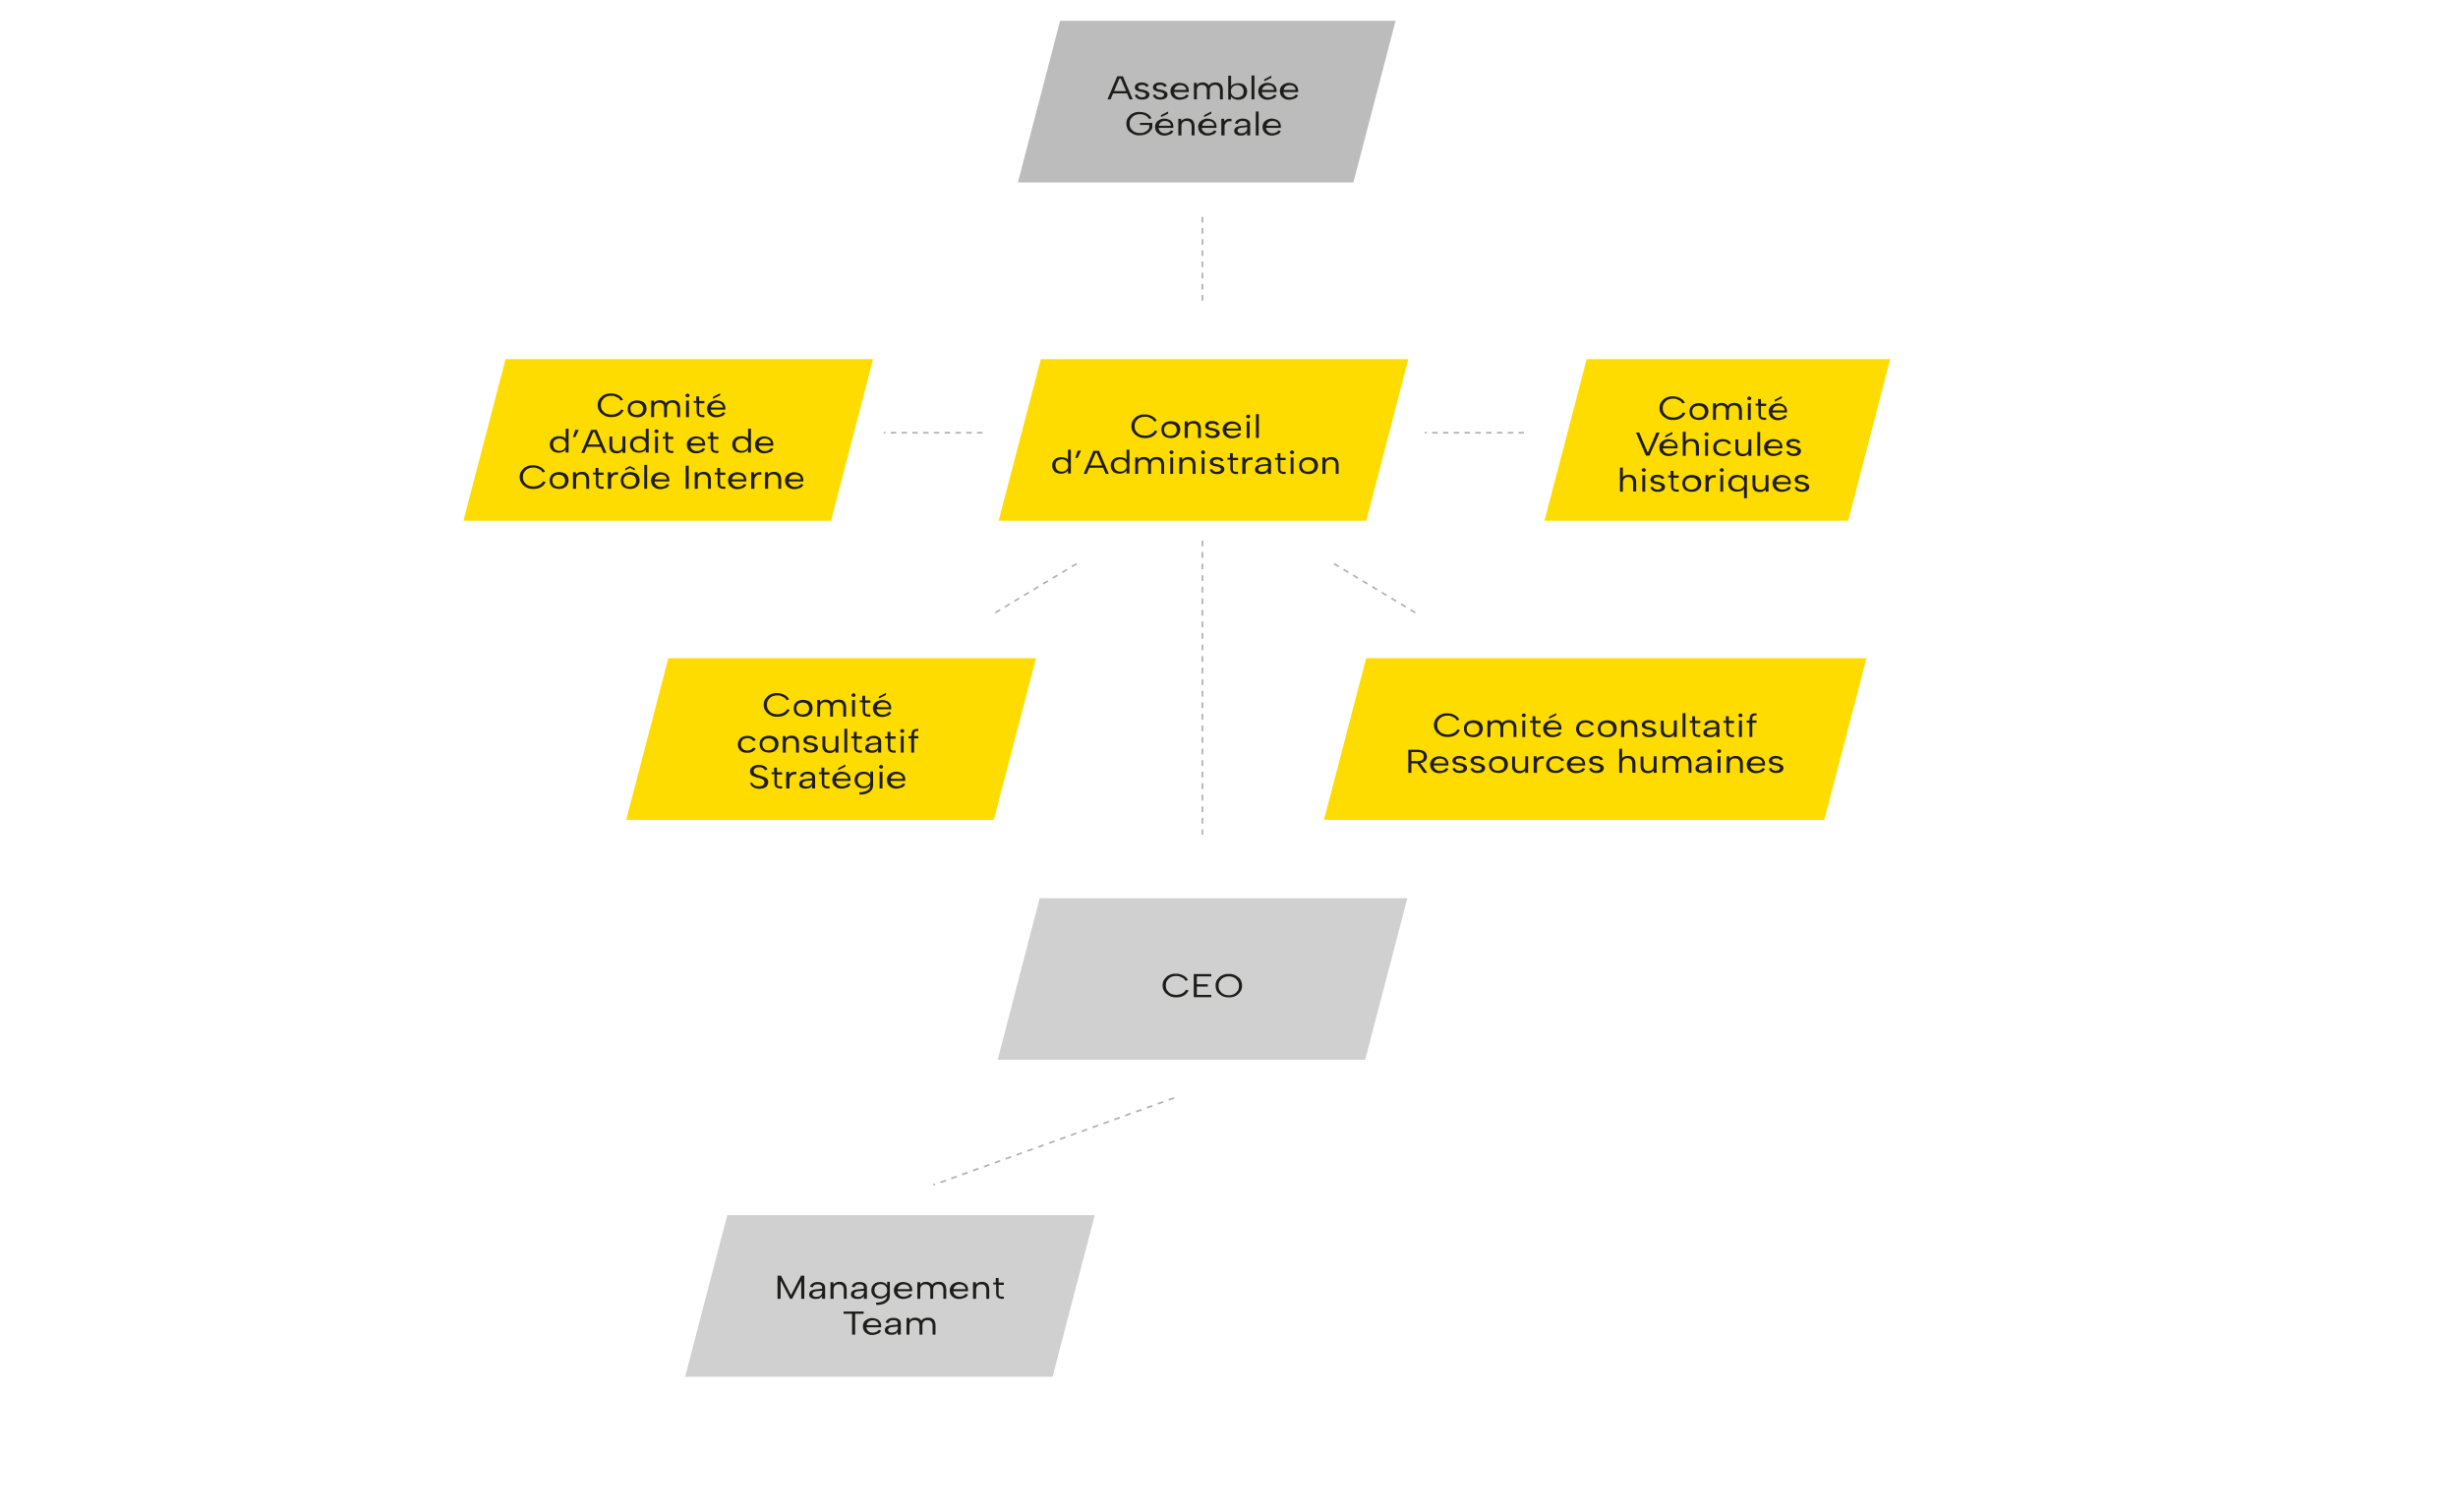<?xml version="1.0" encoding="UTF-8"?>
<svg id="Layer_1" xmlns="http://www.w3.org/2000/svg" version="1.1" viewBox="0 0 1276.2 785.3">
  <!-- Generator: Adobe Illustrator 29.5.1, SVG Export Plug-In . SVG Version: 2.1.0 Build 141)  -->
  <defs>
    <style>
      .st0 {
        fill: #d0d0d0;
      }

      .st1 {
        fill: #bdbcbc;
      }

      .st2 {
        stroke-dasharray: 2.9 2.9;
      }

      .st2, .st3, .st4, .st5, .st6 {
        fill: none;
        stroke: #b2b2b2;
        stroke-miterlimit: 10;
        stroke-width: .9px;
      }

      .st7 {
        fill: #1d1d1b;
      }

      .st8 {
        isolation: isolate;
      }

      .st3 {
        stroke-dasharray: 2.9 2.9;
      }

      .st4 {
        stroke-dasharray: 2.8 2.8;
      }

      .st5 {
        stroke-dasharray: 3 3;
      }

      .st6 {
        stroke-dasharray: 3 3;
      }

      .st9 {
        fill: #ffdc00;
      }
    </style>
  </defs>
  <g class="st8">
    <g id="Layer_11" data-name="Layer_1">
      <g>
        <polygon class="st0" points="568.4 631 377.6 631 355.7 714.9 546.5 714.9 568.4 631"/>
        <polygon class="st0" points="730.7 466.4 539.8 466.4 518 550.3 708.8 550.3 730.7 466.4"/>
        <polygon class="st9" points="969.1 341.8 709.3 341.8 687.4 425.7 947.2 425.7 969.1 341.8"/>
        <polygon class="st9" points="537.9 341.8 347 341.8 325.1 425.7 516 425.7 537.9 341.8"/>
        <polygon class="st9" points="453.3 186.5 262.5 186.5 240.6 270.4 431.5 270.4 453.3 186.5"/>
        <polygon class="st9" points="981.4 186.5 823.8 186.5 801.9 270.4 959.6 270.4 981.4 186.5"/>
        <polygon class="st9" points="731.2 186.5 540.4 186.5 518.5 270.4 709.4 270.4 731.2 186.5"/>
        <polygon class="st1" points="724.6 10.8 550.4 10.8 528.5 94.7 702.7 94.7 724.6 10.8"/>
        <line class="st2" x1="559" y1="292.7" x2="515.5" y2="318.9"/>
        <line class="st5" x1="609.6" y1="570.1" x2="484.6" y2="615.3"/>
        <line class="st2" x1="692.6" y1="292.7" x2="736.1" y2="318.9"/>
        <line class="st4" x1="510.1" y1="224.7" x2="458.8" y2="224.7"/>
        <line class="st4" x1="791.2" y1="224.7" x2="739.8" y2="224.7"/>
        <g>
          <path class="st7" d="M657.6,65.3c0-.5.2-.9.5-1.3s.6-.7,1.1-.9c.4-.2.9-.3,1.5-.3s1.1.1,1.6.3c.5.2.8.5,1.1.9.3.4.4.8.4,1.3h-6.1ZM663.3,69.8c.8-.4,1.3-.9,1.7-1.7l-1.3-.4c-.2.5-.6.8-1.2,1.1s-1.2.4-2,.4-1.1-.1-1.6-.4-.8-.6-1.1-1-.4-.9-.5-1.4h7.7c0-.2,0-.3,0-.4s0-.3,0-.4c0-.8-.2-1.5-.6-2.1-.4-.6-.9-1.1-1.7-1.4s-1.5-.5-2.4-.5-1.7.2-2.5.6c-.7.4-1.3.9-1.7,1.5-.4.7-.6,1.4-.6,2.2s.2,1.6.6,2.3,1,1.2,1.7,1.6c.7.4,1.5.6,2.5.6s1.9-.2,2.7-.6M652,70.3h1.5v-12.4h-1.5v12.4ZM647.6,66.4c0,.5-.1,1-.3,1.4s-.6.8-1,1c-.5.3-1.1.4-1.8.4s-1.1-.1-1.5-.4-.5-.6-.5-1,.2-.7.5-1,.8-.4,1.5-.5l3.1-.3v.3h0ZM649.1,70.3v-5.8c0-.9-.3-1.6-1-2.1-.7-.5-1.6-.8-2.8-.8s-1.9.2-2.6.6c-.7.4-1.2,1-1.5,1.8l1.4.4c.2-.5.5-.9.9-1.2s1-.4,1.7-.4,1.3.1,1.7.4c.4.3.6.7.6,1.2v.7l-3.1.3c-1.2.1-2.1.4-2.7.8s-.9,1.1-.9,1.8.1.9.4,1.3c.3.4.7.6,1.2.8.5.2,1.1.3,1.8.3s1.5-.1,2.1-.4,1-.7,1.2-1.2v1.5h1.5,0ZM634.3,70.3h1.5v-4.5c0-.5,0-.9.3-1.3.2-.4.4-.7.7-1s.7-.4,1.1-.5.9,0,1.5,0v-1.3c-.5,0-1,0-1.5,0s-.9.2-1.3.5c-.4.2-.7.5-1,.8v-1.3h-1.5v8.6h0ZM624.2,65.3c0-.5.2-.9.5-1.3s.6-.7,1.1-.9c.4-.2.9-.3,1.5-.3s1.1.1,1.6.3c.5.2.8.5,1.1.9.3.4.4.8.4,1.3h-6.1ZM629.9,69.8c.8-.4,1.3-.9,1.7-1.7l-1.3-.4c-.2.5-.6.8-1.2,1.1s-1.2.4-2,.4-1.1-.1-1.6-.4-.8-.6-1.1-1-.4-.9-.5-1.4h7.7c0-.2,0-.3,0-.4s0-.3,0-.4c0-.8-.2-1.5-.6-2.1-.4-.6-.9-1.1-1.7-1.4s-1.5-.5-2.4-.5-1.7.2-2.5.6c-.7.4-1.3.9-1.7,1.5-.4.7-.6,1.4-.6,2.2s.2,1.6.6,2.3,1,1.2,1.7,1.6c.7.4,1.5.6,2.5.6s1.9-.2,2.7-.6M625.2,59.9v.9l3.7-1.8v-1.1l-3.7,1.9ZM611.9,70.3h1.5v-4.6c0-1,.2-1.7.7-2.2.5-.5,1.2-.7,2-.7s1.5.2,1.9.7.7,1.1.7,2v4.8h1.5v-5c0-.8-.2-1.5-.5-2.1s-.8-1-1.3-1.3c-.6-.3-1.2-.4-2-.4s-1.3.1-1.8.4c-.5.2-.9.6-1.3,1v-1.2h-1.5v8.6h0ZM601.7,65.3c0-.5.2-.9.5-1.3s.6-.7,1.1-.9c.4-.2.9-.3,1.5-.3s1.1.1,1.6.3c.5.2.8.5,1.1.9.3.4.4.8.4,1.3h-6.1ZM607.5,69.8c.8-.4,1.3-.9,1.7-1.7l-1.3-.4c-.2.5-.6.8-1.2,1.1s-1.2.4-2,.4-1.1-.1-1.6-.4-.8-.6-1.1-1-.4-.9-.5-1.4h7.7c0-.2,0-.3,0-.4s0-.3,0-.4c0-.8-.2-1.5-.6-2.1-.4-.6-.9-1.1-1.7-1.4s-1.5-.5-2.4-.5-1.7.2-2.5.6c-.7.4-1.3.9-1.7,1.5-.4.7-.6,1.4-.6,2.2s.2,1.6.6,2.3,1,1.2,1.7,1.6,1.5.6,2.5.6,1.9-.2,2.7-.6M602.8,59.9v.9l3.7-1.8v-1.1l-3.7,1.9ZM597.9,61.4c-.4-.7-.8-1.3-1.5-1.8s-1.3-.9-2.1-1.1-1.7-.4-2.6-.4-1.9.1-2.7.4c-.8.3-1.6.7-2.2,1.3s-1.1,1.2-1.5,1.9c-.3.7-.5,1.6-.5,2.5s.2,1.7.5,2.5c.3.7.8,1.4,1.5,1.9s1.4,1,2.2,1.3,1.8.4,2.7.4,2-.2,2.9-.5c.9-.3,1.6-.8,2.3-1.4.6-.6,1.1-1.3,1.4-2v-2.6h-6.4v1.1h4.8v1.4c-.2.6-.6,1.1-1.1,1.5-.5.4-1,.7-1.7,1s-1.4.3-2.1.3-1.9-.2-2.7-.6-1.4-1-1.9-1.7c-.5-.7-.7-1.6-.7-2.6s.2-1.9.7-2.6c.5-.7,1.1-1.3,1.9-1.7s1.7-.6,2.7-.6,2,.2,2.8.6,1.5,1,2,1.9l1.4-.4h0Z"/>
          <path class="st7" d="M666.5,46.7c0-.5.2-.9.5-1.3s.6-.7,1.1-.9.9-.3,1.5-.3,1.1.1,1.6.3c.5.2.8.5,1.1.9s.4.8.4,1.3h-6.1ZM672.3,51.2c.8-.4,1.3-.9,1.7-1.7l-1.3-.4c-.2.5-.6.8-1.2,1.1s-1.2.4-2,.4-1.1-.1-1.6-.4c-.5-.2-.8-.6-1.1-1s-.4-.9-.5-1.4h7.7c0-.2,0-.3,0-.4s0-.3,0-.4c0-.8-.2-1.5-.6-2.1s-.9-1.1-1.7-1.4-1.5-.5-2.4-.5-1.7.2-2.5.6c-.7.4-1.3.9-1.7,1.5s-.6,1.4-.6,2.2.2,1.6.6,2.3,1,1.2,1.7,1.6c.7.4,1.5.6,2.5.6s1.9-.2,2.7-.6M655.3,46.7c0-.5.2-.9.5-1.3s.6-.7,1.1-.9.9-.3,1.5-.3,1.1.1,1.6.3c.5.2.8.5,1.1.9s.4.8.4,1.3h-6.1ZM661.1,51.2c.8-.4,1.3-.9,1.7-1.7l-1.3-.4c-.2.5-.6.8-1.2,1.1s-1.2.4-2,.4-1.1-.1-1.6-.4-.8-.6-1.1-1-.4-.9-.5-1.4h7.7c0-.2,0-.3,0-.4s0-.3,0-.4c0-.8-.2-1.5-.6-2.1s-.9-1.1-1.7-1.4-1.5-.5-2.4-.5-1.7.2-2.5.6c-.7.4-1.3.9-1.7,1.5s-.6,1.4-.6,2.2.2,1.6.6,2.3,1,1.2,1.7,1.6c.7.4,1.5.6,2.5.6s1.9-.2,2.7-.6M656.4,41.3v.9l3.7-1.8v-1.1l-3.7,1.9ZM649.8,51.6h1.5v-12.4h-1.5v12.4ZM644.8,49.7c-.6.6-1.4.9-2.4.9s-1.2-.1-1.7-.4c-.5-.3-.9-.6-1.2-1.1-.3-.5-.4-1.1-.4-1.7s.1-1.2.4-1.7c.3-.5.7-.8,1.2-1.1s1.1-.4,1.7-.4c1,0,1.8.3,2.4.9.6.6.9,1.4.9,2.4s-.3,1.8-.9,2.4M639.2,44.8v-5.5h-1.5v12.4h1.4v-1.6c.4.5.9.9,1.5,1.2.6.3,1.3.5,2.3.5s1.7-.2,2.4-.5,1.2-.9,1.6-1.5c.4-.7.6-1.4.6-2.3s-.2-1.7-.6-2.3c-.4-.7-.9-1.2-1.6-1.5-.7-.4-1.5-.5-2.4-.5s-1.7.2-2.4.5-1.1.8-1.4,1.3h.2,0ZM619.9,51.6h1.5v-4.6c0-1,.2-1.7.7-2.2.5-.5,1.1-.7,2-.7s1.4.2,1.9.7c.4.5.6,1.1.6,2v4.8h1.5v-4.6c0-1,.2-1.7.7-2.2.5-.5,1.2-.7,2-.7s1.5.2,1.9.7c.4.5.7,1.1.7,2v4.8h1.5v-5c0-.8-.2-1.5-.5-2.1s-.8-1-1.3-1.3c-.6-.3-1.2-.4-2-.4s-1.4.1-2.1.4c-.6.3-1.1.7-1.4,1.3-.3-.6-.8-1-1.3-1.3-.6-.3-1.2-.4-1.9-.4s-1.3.1-1.8.4c-.5.2-.9.6-1.2,1v-1.2h-1.5v8.6h0ZM609.7,46.7c0-.5.2-.9.5-1.3s.6-.7,1.1-.9c.4-.2.9-.3,1.5-.3s1.1.1,1.6.3.8.5,1.1.9.4.8.4,1.3h-6.1ZM615.5,51.2c.8-.4,1.3-.9,1.7-1.7l-1.3-.4c-.2.5-.6.8-1.2,1.1s-1.2.4-2,.4-1.1-.1-1.6-.4c-.5-.2-.8-.6-1.1-1s-.4-.9-.5-1.4h7.7c0-.2,0-.3,0-.4s0-.3,0-.4c0-.8-.2-1.5-.6-2.1-.4-.6-.9-1.1-1.7-1.4s-1.5-.5-2.4-.5-1.7.2-2.5.6c-.7.4-1.3.9-1.7,1.5-.4.7-.6,1.4-.6,2.2s.2,1.6.6,2.3,1,1.2,1.7,1.6,1.5.6,2.5.6,1.9-.2,2.7-.6M598.6,49.4c.2.8.7,1.3,1.3,1.7s1.5.6,2.5.6,1.4-.1,2-.3c.6-.2,1-.5,1.3-.9s.5-.8.5-1.3-.1-.8-.3-1.1-.5-.5-.8-.7-.7-.3-1.1-.5-.8-.2-1.2-.3c-.3,0-.7-.2-1-.2s-.5-.1-.8-.2c-.2,0-.4-.2-.5-.4s-.2-.3-.2-.5c0-.4.2-.7.5-.9.4-.2.8-.3,1.4-.3s.6,0,.9,0,.6.2.8.3c.2.2.4.4.5.7l1.4-.4c-.2-.7-.7-1.1-1.3-1.4s-1.4-.5-2.2-.5-1.3.1-1.9.3c-.5.2-1,.5-1.3.9s-.5.8-.5,1.3.1.8.3,1.1c.2.3.5.5.9.7.4.2.7.3,1.1.4s.8.2,1.1.2c.4,0,.8.2,1.2.3s.6.3.9.5.3.4.3.7-.2.6-.5.9-.9.4-1.6.4-.8,0-1.2-.2-.6-.3-.8-.5-.4-.5-.4-.8l-1.4.4h0ZM589.2,49.4c.2.8.7,1.3,1.3,1.7s1.5.6,2.5.6,1.4-.1,2-.3c.6-.2,1-.5,1.3-.9s.5-.8.5-1.3-.1-.8-.3-1.1-.5-.5-.8-.7-.7-.3-1.1-.5-.8-.2-1.2-.3c-.3,0-.7-.2-1-.2s-.5-.1-.8-.2-.4-.2-.5-.4-.2-.3-.2-.5c0-.4.2-.7.5-.9.4-.2.8-.3,1.4-.3s.6,0,.9,0c.3,0,.6.2.8.3.2.2.4.4.5.7l1.4-.4c-.2-.7-.7-1.1-1.3-1.4s-1.4-.5-2.2-.5-1.3.1-1.9.3c-.5.2-1,.5-1.3.9s-.5.8-.5,1.3.1.8.3,1.1c.2.3.5.5.9.7.4.2.7.3,1.1.4.4.1.8.2,1.1.2.4,0,.8.2,1.2.3s.6.3.9.5.3.4.3.7-.2.6-.5.9-.9.4-1.6.4-.8,0-1.2-.2-.6-.3-.8-.5c-.2-.2-.4-.5-.4-.8l-1.4.4h0ZM577.5,48.5h8.1v-1.2h-8.1v1.2ZM586.5,51.6h1.6l-5.1-12h-2.9l-5.1,12h1.6l4.6-10.8h.7l4.6,10.8Z"/>
        </g>
        <line class="st3" x1="624.3" y1="112.6" x2="624.3" y2="157.6"/>
        <line class="st6" x1="624.3" y1="280.7" x2="624.3" y2="433.5"/>
        <g>
          <path class="st7" d="M686.7,246.1h1.5v-4.6c0-1,.2-1.7.7-2.2s1.2-.7,2-.7,1.5.2,1.9.7c.4.5.7,1.1.7,2v4.8h1.5v-5c0-.8-.2-1.5-.5-2.1-.3-.6-.8-1-1.3-1.3-.6-.3-1.2-.4-2-.4s-1.3.1-1.8.4-.9.6-1.3,1v-1.2h-1.5v8.6h0ZM677.6,244.6c-.5-.2-.9-.6-1.2-1-.3-.5-.5-1.1-.5-1.8s.1-1.3.5-1.8.7-.8,1.2-1c.5-.2,1-.3,1.6-.3s1.1.1,1.6.3c.5.2.9.6,1.2,1,.3.5.5,1.1.5,1.8s-.2,1.3-.5,1.8-.7.8-1.3,1c-.5.2-1.1.3-1.7.3s-1.1-.1-1.6-.3M681.8,245.7c.8-.4,1.4-.9,1.8-1.5.4-.7.7-1.5.7-2.4s-.2-1.7-.6-2.4c-.4-.7-1-1.2-1.8-1.5s-1.6-.5-2.5-.5-1.8.2-2.5.5-1.3.9-1.8,1.5c-.4.7-.6,1.5-.6,2.4s.2,1.7.6,2.4,1,1.2,1.8,1.5,1.6.5,2.5.5,1.8-.2,2.6-.5M671.6,235.5c.2-.2.3-.4.3-.6s0-.5-.3-.7-.4-.3-.7-.3-.6,0-.8.3-.3.4-.3.7,0,.5.3.6.4.3.8.3.5,0,.7-.3M670.1,246.1h1.5v-8.6h-1.5v8.6ZM662,237.5v1.2h1.5v4.6c0,.6.1,1.1.3,1.5.2.4.5.7.9.9.4.2.8.3,1.3.4s1,0,1.5,0v-1.1c-.4,0-.9,0-1.3,0s-.7-.2-1-.4c-.3-.2-.4-.6-.4-1.1v-4.6h2.7v-1.2h-2.7v-2.4h-1.5v2.4h-1.5ZM658.4,242.2c0,.5-.1,1-.3,1.4-.2.4-.6.8-1,1-.5.3-1.1.4-1.8.4s-1.1-.1-1.5-.4-.5-.6-.5-1,.2-.7.5-1c.3-.2.8-.4,1.5-.5l3.1-.3v.3h0ZM659.9,246.1v-5.8c0-.9-.3-1.6-1-2.1-.7-.5-1.6-.8-2.8-.8s-1.9.2-2.6.6c-.7.4-1.2,1-1.5,1.8l1.4.4c.2-.5.5-.9.9-1.2.5-.3,1-.4,1.7-.4s1.3.1,1.7.4c.4.3.6.7.6,1.2v.7l-3.1.3c-1.2.1-2.1.4-2.7.8-.6.5-.9,1.1-.9,1.8s.1.9.4,1.3c.3.4.7.6,1.2.8.5.2,1.1.3,1.8.3s1.5-.1,2.1-.4c.5-.3,1-.7,1.2-1.2v1.5h1.5,0ZM645.2,246.1h1.5v-4.5c0-.5,0-.9.3-1.3s.4-.7.7-1c.3-.3.7-.4,1.1-.5s.9,0,1.5,0v-1.3c-.5,0-1,0-1.5,0-.5,0-.9.2-1.3.5s-.7.5-1,.8v-1.3h-1.5v8.6h0ZM637.3,237.5v1.2h1.5v4.6c0,.6.1,1.1.3,1.5.2.4.5.7.9.9.4.2.8.3,1.3.4s1,0,1.5,0v-1.1c-.4,0-.9,0-1.3,0s-.7-.2-1-.4c-.3-.2-.4-.6-.4-1.1v-4.6h2.7v-1.2h-2.7v-2.4h-1.5v2.4h-1.5ZM628.1,243.9c.2.8.7,1.3,1.3,1.7s1.5.6,2.5.6,1.4-.1,2-.3c.6-.2,1-.5,1.3-.9.3-.4.5-.8.5-1.3s-.1-.8-.3-1.1-.5-.5-.8-.7-.7-.3-1.1-.5c-.4-.1-.8-.2-1.2-.3-.3,0-.7-.2-1-.2s-.5-.1-.8-.2-.4-.2-.5-.4-.2-.3-.2-.5c0-.4.2-.7.5-.9.4-.2.8-.3,1.4-.3s.6,0,.9,0c.3,0,.6.2.8.3.2.2.4.4.5.7l1.4-.4c-.2-.7-.7-1.1-1.3-1.4s-1.4-.5-2.2-.5-1.3.1-1.9.3c-.5.2-1,.5-1.3.9-.3.4-.5.8-.5,1.3s.1.8.3,1.1.5.5.9.7c.4.2.7.3,1.1.4s.8.2,1.1.2c.4,0,.8.2,1.2.3s.6.3.9.5.3.4.3.7-.2.6-.5.9c-.4.2-.9.4-1.6.4s-.8,0-1.2-.2-.6-.3-.8-.5-.4-.5-.4-.8l-1.4.4h0ZM625.4,235.5c.2-.2.3-.4.3-.6s0-.5-.3-.7c-.2-.2-.4-.3-.7-.3s-.6,0-.8.3-.3.4-.3.7,0,.5.3.6.4.3.8.3.5,0,.7-.3M623.9,246.1h1.5v-8.6h-1.5v8.6ZM612.4,246.1h1.5v-4.6c0-1,.2-1.7.7-2.2.5-.5,1.2-.7,2-.7s1.5.2,1.9.7c.4.5.7,1.1.7,2v4.8h1.5v-5c0-.8-.2-1.5-.5-2.1-.3-.6-.8-1-1.3-1.3-.6-.3-1.2-.4-2-.4s-1.3.1-1.8.4c-.5.2-.9.6-1.3,1v-1.2h-1.5v8.6h0ZM609,235.5c.2-.2.3-.4.3-.6s0-.5-.3-.7c-.2-.2-.4-.3-.7-.3s-.6,0-.8.3-.3.4-.3.7,0,.5.3.6.4.3.8.3.5,0,.7-.3M607.6,246.1h1.5v-8.6h-1.5v8.6ZM589.4,246.1h1.5v-4.6c0-1,.2-1.7.7-2.2s1.1-.7,2-.7,1.4.2,1.9.7c.4.5.6,1.1.6,2v4.8h1.5v-4.6c0-1,.2-1.7.7-2.2.5-.5,1.2-.7,2-.7s1.5.2,1.9.7c.4.5.7,1.1.7,2v4.8h1.5v-5c0-.8-.2-1.5-.5-2.1-.3-.6-.8-1-1.3-1.3-.6-.3-1.2-.4-2-.4s-1.4.1-2.1.4c-.6.3-1.1.7-1.4,1.3-.3-.6-.8-1-1.3-1.3-.6-.3-1.2-.4-1.9-.4s-1.3.1-1.8.4-.9.6-1.2,1v-1.2h-1.5v8.6h0ZM579.3,239.4c.6-.6,1.4-.9,2.4-.9s1.2.1,1.7.4.9.6,1.2,1.1.4,1,.4,1.7-.1,1.3-.4,1.7-.7.8-1.2,1.1c-.5.3-1,.4-1.7.4-1,0-1.8-.3-2.4-.9s-.9-1.4-.9-2.4.3-1.8.9-2.4M583.7,237.9c-.6-.4-1.4-.5-2.4-.5s-1.7.2-2.4.5c-.7.4-1.2.9-1.6,1.5s-.6,1.4-.6,2.3.2,1.7.6,2.3c.4.7.9,1.2,1.6,1.5s1.5.5,2.4.5,1.6-.2,2.2-.5,1.1-.7,1.4-1.2v1.6h1.5v-12.4h-1.5v5.5h.2c-.3-.5-.8-1-1.4-1.3M565.2,242.9h8.1v-1.2h-8.1v1.2ZM574.1,246.1h1.6l-5.1-12h-2.9l-5.1,12h1.6l4.6-10.8h.7l4.6,10.8ZM559.5,237.8l1.8-3.8h-1.8l-1.2,3.8h1.1ZM548.9,239.4c.6-.6,1.4-.9,2.4-.9s1.2.1,1.7.4.9.6,1.2,1.1.4,1,.4,1.7-.1,1.3-.4,1.7-.7.8-1.2,1.1c-.5.3-1,.4-1.7.4-1,0-1.8-.3-2.4-.9s-.9-1.4-.9-2.4.3-1.8.9-2.4M553.3,237.9c-.6-.4-1.4-.5-2.4-.5s-1.7.2-2.4.5c-.7.4-1.2.9-1.6,1.5s-.6,1.4-.6,2.3.2,1.7.6,2.3c.4.7.9,1.2,1.6,1.5s1.5.5,2.4.5,1.6-.2,2.2-.5,1.1-.7,1.4-1.2v1.6h1.5v-12.4h-1.5v5.5h.2c-.3-.5-.8-1-1.4-1.3"/>
          <path class="st7" d="M652.1,227.4h1.5v-12.4h-1.5v12.4ZM648.8,216.9c.2-.2.3-.4.3-.6s0-.5-.3-.7-.4-.3-.7-.3-.6,0-.8.3-.3.4-.3.7,0,.5.3.6.4.3.8.3.5,0,.7-.3M647.3,227.4h1.5v-8.6h-1.5v8.6ZM636.8,222.5c0-.5.2-.9.5-1.3s.6-.7,1.1-.9.9-.3,1.5-.3,1.1.1,1.6.3c.5.2.8.5,1.1.9.3.4.4.8.4,1.3h-6.1ZM642.6,227c.8-.4,1.3-.9,1.7-1.7l-1.3-.4c-.2.5-.6.8-1.2,1.1s-1.2.4-2,.4-1.1-.1-1.6-.4-.8-.6-1.1-1-.4-.9-.5-1.4h7.7c0-.2,0-.3,0-.4s0-.3,0-.4c0-.8-.2-1.5-.6-2.1s-.9-1.1-1.7-1.4-1.5-.5-2.4-.5-1.7.2-2.5.6c-.7.4-1.3.9-1.7,1.5s-.6,1.4-.6,2.2.2,1.6.6,2.3,1,1.2,1.7,1.6c.7.4,1.5.6,2.5.6s1.9-.2,2.7-.6M625.7,225.2c.2.8.7,1.3,1.3,1.7s1.5.6,2.5.6,1.4-.1,2-.3c.6-.2,1-.5,1.3-.9s.5-.8.5-1.3-.1-.8-.3-1.1-.5-.5-.8-.7-.7-.3-1.1-.5-.8-.2-1.2-.3c-.3,0-.7-.2-1-.2s-.5-.1-.8-.2-.4-.2-.5-.4-.2-.3-.2-.5c0-.4.2-.7.5-.9.4-.2.8-.3,1.4-.3s.6,0,.9,0,.6.2.8.3.4.4.5.7l1.4-.4c-.2-.7-.7-1.1-1.3-1.4s-1.4-.5-2.2-.5-1.3.1-1.9.3c-.5.2-1,.5-1.3.9s-.5.8-.5,1.3.1.8.3,1.1c.2.3.5.5.9.7s.7.3,1.1.4c.4.1.8.2,1.1.2.4,0,.8.2,1.2.3s.6.3.9.5.3.4.3.7-.2.6-.5.9c-.4.2-.9.4-1.6.4s-.8,0-1.2-.2-.6-.3-.8-.5-.4-.5-.4-.8l-1.4.4h0ZM615.2,227.4h1.5v-4.6c0-1,.2-1.7.7-2.2.5-.5,1.2-.7,2-.7s1.5.2,1.9.7.7,1.1.7,2v4.8h1.5v-5c0-.8-.2-1.5-.5-2.1s-.8-1-1.3-1.3c-.6-.3-1.2-.4-2-.4s-1.3.1-1.8.4c-.5.2-.9.6-1.3,1v-1.2h-1.5v8.6h0ZM606.1,226c-.5-.2-.9-.6-1.2-1-.3-.5-.5-1.1-.5-1.8s.1-1.3.5-1.8c.3-.5.7-.8,1.2-1,.5-.2,1-.3,1.6-.3s1.1.1,1.6.3c.5.2.9.6,1.2,1s.5,1.1.5,1.8-.2,1.3-.5,1.8c-.3.5-.7.8-1.3,1-.5.2-1.1.3-1.7.3s-1.1-.1-1.6-.3M610.3,227c.8-.4,1.4-.9,1.8-1.5.4-.7.7-1.5.7-2.4s-.2-1.7-.6-2.4-1-1.2-1.8-1.5-1.6-.5-2.5-.5-1.8.2-2.5.5-1.3.9-1.8,1.5c-.4.7-.6,1.5-.6,2.4s.2,1.7.6,2.4c.4.7,1,1.2,1.8,1.5s1.6.5,2.5.5,1.8-.2,2.6-.5M588.1,223.9c.3.7.8,1.4,1.5,1.9s1.4,1,2.2,1.3,1.7.4,2.7.4c1.5,0,2.8-.3,3.9-.9,1.1-.6,1.9-1.5,2.5-2.7l-1.3-.4c-.3.6-.7,1.1-1.3,1.5s-1.1.7-1.8.9-1.3.3-2.1.3-1.9-.2-2.7-.6-1.4-1-1.9-1.7c-.5-.7-.7-1.6-.7-2.6s.2-1.9.7-2.6c.5-.7,1.1-1.3,1.9-1.7s1.7-.6,2.7-.6,1.4,0,2,.3,1.2.5,1.7.8c.5.4.9.8,1.2,1.4l1.3-.4c-.6-1.1-1.4-1.9-2.5-2.4-1.1-.6-2.3-.9-3.8-.9s-1.9.1-2.7.4-1.6.7-2.2,1.3-1.1,1.2-1.5,1.9c-.3.7-.5,1.6-.5,2.5s.2,1.7.5,2.5"/>
          <path class="st7" d="M409.6,248.9c0-.5.2-.9.5-1.3s.6-.7,1.1-.9c.4-.2.9-.3,1.5-.3s1.1.1,1.6.3c.5.2.8.5,1.1.9.3.4.4.8.4,1.3h-6.1ZM415.4,253.4c.8-.4,1.3-.9,1.7-1.7l-1.3-.4c-.2.5-.6.8-1.2,1.1-.5.3-1.2.4-2,.4s-1.1-.1-1.6-.4-.8-.6-1.1-1c-.3-.4-.4-.9-.5-1.4h7.7c0-.2,0-.3,0-.4s0-.3,0-.4c0-.8-.2-1.5-.6-2.1s-.9-1.1-1.7-1.4-1.5-.5-2.4-.5-1.7.2-2.5.6-1.3.9-1.7,1.5c-.4.7-.6,1.4-.6,2.2s.2,1.6.6,2.3,1,1.2,1.7,1.6c.7.4,1.5.6,2.5.6s1.9-.2,2.7-.6M397.3,253.8h1.5v-4.6c0-1,.2-1.7.7-2.2s1.2-.7,2-.7,1.5.2,1.9.7c.4.5.7,1.1.7,2v4.8h1.5v-5c0-.8-.2-1.5-.5-2.1-.3-.6-.8-1-1.3-1.3s-1.2-.4-2-.4-1.3.1-1.8.4c-.5.2-.9.6-1.3,1v-1.2h-1.5v8.6h0ZM390.2,253.8h1.5v-4.5c0-.5,0-.9.3-1.3s.4-.7.7-1c.3-.3.7-.4,1.1-.5s.9,0,1.5,0v-1.3c-.5,0-1,0-1.5,0s-.9.2-1.3.5-.7.5-1,.8v-1.3h-1.5v8.6h0ZM380,248.9c0-.5.2-.9.5-1.3s.6-.7,1.1-.9.9-.3,1.5-.3,1.1.1,1.6.3.8.5,1.1.9c.3.4.4.8.4,1.3h-6.1ZM385.8,253.4c.8-.4,1.3-.9,1.7-1.7l-1.3-.4c-.2.5-.6.8-1.2,1.1-.5.3-1.2.4-2,.4s-1.1-.1-1.6-.4-.8-.6-1.1-1c-.3-.4-.4-.9-.5-1.4h7.7c0-.2,0-.3,0-.4s0-.3,0-.4c0-.8-.2-1.5-.6-2.1s-.9-1.1-1.7-1.4-1.5-.5-2.4-.5-1.7.2-2.5.6-1.3.9-1.7,1.5c-.4.7-.6,1.4-.6,2.2s.2,1.6.6,2.3,1,1.2,1.7,1.6c.7.4,1.5.6,2.5.6s1.9-.2,2.7-.6M371.1,245.2v1.2h1.5v4.6c0,.6.1,1.1.3,1.5.2.4.5.7.9.9s.8.3,1.3.4,1,0,1.5,0v-1.1c-.4,0-.9,0-1.3,0-.4,0-.7-.2-1-.4-.3-.2-.4-.6-.4-1.1v-4.6h2.7v-1.2h-2.7v-2.4h-1.5v2.4h-1.5,0ZM360.8,253.8h1.5v-4.6c0-1,.2-1.7.7-2.2s1.2-.7,2-.7,1.5.2,1.9.7.7,1.1.7,2v4.8h1.5v-5c0-.8-.2-1.5-.5-2.1-.3-.6-.8-1-1.3-1.3s-1.2-.4-2-.4-1.3.1-1.8.4c-.5.2-.9.6-1.3,1v-1.2h-1.5v8.6h0ZM356,253.8h1.6v-12h-1.6v12ZM340,248.9c0-.5.2-.9.5-1.3s.6-.7,1.1-.9.9-.3,1.5-.3,1.1.1,1.6.3.8.5,1.1.9c.3.4.4.8.4,1.3h-6.1ZM345.8,253.4c.8-.4,1.3-.9,1.7-1.7l-1.3-.4c-.2.5-.6.8-1.2,1.1-.5.3-1.2.4-2,.4s-1.1-.1-1.6-.4-.8-.6-1.1-1c-.3-.4-.4-.9-.5-1.4h7.7c0-.2,0-.3,0-.4s0-.3,0-.4c0-.8-.2-1.5-.6-2.1s-.9-1.1-1.7-1.4-1.5-.5-2.4-.5-1.7.2-2.5.6-1.3.9-1.7,1.5c-.4.7-.6,1.4-.6,2.2s.2,1.6.6,2.3,1,1.2,1.7,1.6c.7.4,1.5.6,2.5.6s1.9-.2,2.7-.6M334.5,253.8h1.5v-12.4h-1.5v12.4ZM325.4,252.4c-.5-.2-.9-.6-1.2-1-.3-.5-.5-1.1-.5-1.8s.1-1.3.5-1.8c.3-.5.7-.8,1.2-1,.5-.2,1-.3,1.6-.3s1.1.1,1.6.3c.5.2.9.6,1.2,1,.3.5.5,1.1.5,1.8s-.2,1.3-.5,1.8c-.3.5-.7.8-1.3,1-.5.2-1.1.3-1.7.3s-1.1-.1-1.6-.3M329.6,253.4c.8-.4,1.4-.9,1.8-1.5.4-.7.7-1.5.7-2.4s-.2-1.7-.6-2.4c-.4-.7-1-1.2-1.8-1.5s-1.6-.5-2.5-.5-1.8.2-2.5.5-1.3.9-1.8,1.5c-.4.7-.6,1.5-.6,2.4s.2,1.7.6,2.4c.4.7,1,1.2,1.8,1.5s1.6.5,2.5.5,1.8-.2,2.6-.5M329.6,243.3l-2.5-1.3-2.5,1.3v1l2.5-1.3,2.5,1.3v-1ZM315.8,253.8h1.5v-4.5c0-.5,0-.9.3-1.3s.4-.7.7-1,.7-.4,1.1-.5.9,0,1.5,0v-1.3c-.5,0-1,0-1.5,0s-.9.2-1.3.5-.7.5-1,.8v-1.3h-1.5v8.6h0ZM307.9,245.2v1.2h1.5v4.6c0,.6.1,1.1.3,1.5.2.4.5.7.9.9.4.2.8.3,1.3.4s1,0,1.5,0v-1.1c-.4,0-.9,0-1.3,0-.4,0-.7-.2-1-.4s-.4-.6-.4-1.1v-4.6h2.7v-1.2h-2.7v-2.4h-1.5v2.4h-1.5,0ZM297.6,253.8h1.5v-4.6c0-1,.2-1.7.7-2.2s1.2-.7,2-.7,1.5.2,1.9.7.7,1.1.7,2v4.8h1.5v-5c0-.8-.2-1.5-.5-2.1-.3-.6-.8-1-1.3-1.3s-1.2-.4-2-.4-1.3.1-1.8.4c-.5.2-.9.6-1.3,1v-1.2h-1.5v8.6h0ZM288.5,252.4c-.5-.2-.9-.6-1.2-1-.3-.5-.5-1.1-.5-1.8s.1-1.3.5-1.8c.3-.5.7-.8,1.2-1,.5-.2,1-.3,1.6-.3s1.1.1,1.6.3c.5.2.9.6,1.2,1,.3.5.5,1.1.5,1.8s-.2,1.3-.5,1.8c-.3.5-.7.8-1.3,1-.5.2-1.1.3-1.7.3s-1.1-.1-1.6-.3M292.7,253.4c.8-.4,1.4-.9,1.8-1.5.4-.7.7-1.5.7-2.4s-.2-1.7-.6-2.4c-.4-.7-1-1.2-1.8-1.5s-1.6-.5-2.5-.5-1.8.2-2.5.5-1.3.9-1.8,1.5c-.4.7-.6,1.5-.6,2.4s.2,1.7.6,2.4c.4.7,1,1.2,1.8,1.5s1.6.5,2.5.5,1.8-.2,2.6-.5M270.5,250.3c.3.7.8,1.4,1.5,1.9.6.5,1.4,1,2.2,1.3s1.7.4,2.7.4c1.5,0,2.8-.3,3.9-.9,1.1-.6,1.9-1.5,2.5-2.7l-1.3-.4c-.3.6-.7,1.1-1.3,1.5s-1.1.7-1.8.9c-.6.2-1.3.3-2.1.3s-1.9-.2-2.7-.6-1.4-1-1.9-1.7c-.5-.7-.7-1.6-.7-2.6s.2-1.9.7-2.6c.5-.7,1.1-1.3,1.9-1.7s1.7-.6,2.7-.6,1.4,0,2,.3,1.2.5,1.7.8.9.8,1.2,1.4l1.3-.4c-.6-1.1-1.4-1.9-2.5-2.4-1.1-.6-2.3-.9-3.8-.9s-1.9.1-2.7.4-1.6.7-2.2,1.3-1.1,1.2-1.5,1.9c-.3.7-.5,1.6-.5,2.5s.2,1.7.5,2.5"/>
          <path class="st7" d="M394,230.2c0-.5.2-.9.5-1.3.3-.4.6-.7,1.1-.9.4-.2.9-.3,1.5-.3s1.1.1,1.6.3.8.5,1.1.9c.3.4.4.8.4,1.3h-6.1ZM399.8,234.8c.8-.4,1.3-.9,1.7-1.7l-1.3-.4c-.2.5-.6.8-1.2,1.1s-1.2.4-2,.4-1.1-.1-1.6-.4-.8-.6-1.1-1c-.3-.4-.4-.9-.5-1.4h7.7c0-.2,0-.3,0-.4s0-.3,0-.4c0-.8-.2-1.5-.6-2.1s-.9-1.1-1.7-1.4-1.5-.5-2.4-.5-1.7.2-2.5.6-1.3.9-1.7,1.5c-.4.7-.6,1.4-.6,2.2s.2,1.6.6,2.3,1,1.2,1.7,1.6c.7.4,1.5.6,2.5.6s1.9-.2,2.7-.6M382.8,228.6c.6-.6,1.4-.9,2.4-.9s1.2.1,1.7.4.9.6,1.2,1.1.4,1,.4,1.7-.1,1.3-.4,1.7-.7.8-1.2,1.1c-.5.3-1,.4-1.7.4-1,0-1.8-.3-2.4-.9-.6-.6-.9-1.4-.9-2.4s.3-1.8.9-2.4M387.2,227c-.6-.4-1.4-.5-2.4-.5s-1.7.2-2.4.5c-.7.4-1.2.9-1.6,1.5-.4.7-.6,1.4-.6,2.3s.2,1.7.6,2.3.9,1.2,1.6,1.5,1.5.5,2.4.5,1.6-.2,2.2-.5c.6-.3,1.1-.7,1.4-1.2v1.6h1.5v-12.4h-1.5v5.5h.2c-.3-.5-.8-1-1.4-1.3M367.5,226.6v1.2h1.5v4.6c0,.6.1,1.1.3,1.5.2.4.5.7.9.9.4.2.8.3,1.3.4s1,0,1.5,0v-1.1c-.4,0-.9,0-1.3,0-.4,0-.7-.2-1-.4-.3-.2-.4-.6-.4-1.1v-4.6h2.7v-1.2h-2.7v-2.4h-1.5v2.4h-1.5,0ZM358.6,230.2c0-.5.2-.9.5-1.3.3-.4.6-.7,1.1-.9.4-.2.9-.3,1.5-.3s1.1.1,1.6.3.8.5,1.1.9c.3.4.4.8.4,1.3h-6.1ZM364.4,234.8c.8-.4,1.3-.9,1.7-1.7l-1.3-.4c-.2.5-.6.8-1.2,1.1s-1.2.4-2,.4-1.1-.1-1.6-.4-.8-.6-1.1-1c-.3-.4-.4-.9-.5-1.4h7.7c0-.2,0-.3,0-.4s0-.3,0-.4c0-.8-.2-1.5-.6-2.1s-.9-1.1-1.7-1.4-1.5-.5-2.4-.5-1.7.2-2.5.6-1.3.9-1.7,1.5c-.4.7-.6,1.4-.6,2.2s.2,1.6.6,2.3,1,1.2,1.7,1.6c.7.4,1.5.6,2.5.6s1.9-.2,2.7-.6M344.1,226.6v1.2h1.5v4.6c0,.6.1,1.1.3,1.5.2.4.5.7.9.9.4.2.8.3,1.3.4s1,0,1.5,0v-1.1c-.4,0-.9,0-1.3,0-.4,0-.7-.2-1-.4-.3-.2-.4-.6-.4-1.1v-4.6h2.7v-1.2h-2.7v-2.4h-1.5v2.4h-1.5,0ZM341.6,224.6c.2-.2.3-.4.3-.6s0-.5-.3-.7c-.2-.2-.4-.3-.7-.3s-.6,0-.8.3-.3.4-.3.7,0,.5.3.6.4.3.8.3.5,0,.7-.3M340.1,235.2h1.5v-8.6h-1.5v8.6ZM329.6,228.6c.6-.6,1.4-.9,2.4-.9s1.2.1,1.7.4c.5.3.9.6,1.2,1.1s.4,1,.4,1.7-.1,1.3-.4,1.7-.7.8-1.2,1.1c-.5.3-1,.4-1.7.4-1,0-1.8-.3-2.4-.9-.6-.6-.9-1.4-.9-2.4s.3-1.8.9-2.4M334.1,227c-.6-.4-1.4-.5-2.4-.5s-1.7.2-2.4.5c-.7.4-1.2.9-1.6,1.5s-.6,1.4-.6,2.3.2,1.7.6,2.3.9,1.2,1.6,1.5,1.5.5,2.4.5,1.6-.2,2.2-.5c.6-.3,1.1-.7,1.4-1.2v1.6h1.5v-12.4h-1.5v5.5h.2c-.3-.5-.8-1-1.4-1.3M324.7,226.6h-1.5v4.7c0,1-.2,1.7-.7,2.2-.5.5-1.2.7-2,.7s-1.5-.2-1.9-.7c-.4-.5-.7-1.1-.7-2v-4.8h-1.5v5c0,.8.1,1.5.5,2.1s.7,1,1.3,1.2c.6.3,1.2.4,2,.4s1.3-.1,1.8-.4.9-.6,1.2-1v1.2h1.5v-8.6h0ZM304.4,232h8.1v-1.2h-8.1v1.2ZM313.3,235.2h1.6l-5.1-12h-2.9l-5.1,12h1.6l4.6-10.8h.7l4.6,10.8h0ZM298.7,227l1.8-3.8h-1.8l-1.2,3.8h1.1ZM288.1,228.6c.6-.6,1.4-.9,2.4-.9s1.2.1,1.7.4.9.6,1.2,1.1.4,1,.4,1.7-.1,1.3-.4,1.7-.7.8-1.2,1.1c-.5.3-1,.4-1.7.4-1,0-1.8-.3-2.4-.9s-.9-1.4-.9-2.4.3-1.8.9-2.4M292.5,227c-.6-.4-1.4-.5-2.4-.5s-1.7.2-2.4.5c-.7.4-1.2.9-1.6,1.5s-.6,1.4-.6,2.3.2,1.7.6,2.3.9,1.2,1.6,1.5,1.5.5,2.4.5,1.6-.2,2.2-.5c.6-.3,1.1-.7,1.4-1.2v1.6h1.5v-12.4h-1.5v5.5h.2c-.3-.5-.8-1-1.4-1.3"/>
          <path class="st7" d="M369.1,211.6c0-.5.2-.9.5-1.3s.6-.7,1.1-.9c.4-.2.9-.3,1.5-.3s1.1.1,1.6.3.8.5,1.1.9c.3.4.4.8.4,1.3h-6.1ZM374.9,216.1c.8-.4,1.3-.9,1.7-1.7l-1.3-.4c-.2.5-.6.8-1.2,1.1s-1.2.4-2,.4-1.1-.1-1.6-.4-.8-.6-1.1-1-.4-.9-.5-1.4h7.7c0-.2,0-.3,0-.4s0-.3,0-.4c0-.8-.2-1.5-.6-2.1s-.9-1.1-1.7-1.4-1.5-.5-2.4-.5-1.7.2-2.5.6-1.3.9-1.7,1.5c-.4.7-.6,1.4-.6,2.2s.2,1.6.6,2.3,1,1.2,1.7,1.6c.7.4,1.5.6,2.5.6s1.9-.2,2.7-.6M370.2,206.2v.9l3.7-1.8v-1.1l-3.7,1.9ZM360.2,208v1.2h1.5v4.6c0,.6.1,1.1.3,1.5.2.4.5.7.9.9s.8.3,1.3.4,1,0,1.5,0v-1.1c-.4,0-.9,0-1.3,0-.4,0-.7-.2-1-.4s-.4-.6-.4-1.1v-4.6h2.7v-1.2h-2.7v-2.4h-1.5v2.4h-1.5,0ZM357.7,206c.2-.2.3-.4.3-.6s0-.5-.3-.7-.4-.3-.7-.3-.6,0-.8.3-.3.4-.3.7,0,.5.3.6.4.3.8.3.5,0,.7-.3M356.2,216.6h1.5v-8.6h-1.5v8.6ZM338.1,216.6h1.5v-4.6c0-1,.2-1.7.7-2.2.5-.5,1.1-.7,2-.7s1.4.2,1.9.7c.4.5.6,1.1.6,2v4.8h1.5v-4.6c0-1,.2-1.7.7-2.2.5-.5,1.2-.7,2-.7s1.5.2,1.9.7.7,1.1.7,2v4.8h1.5v-5c0-.8-.2-1.5-.5-2.1s-.8-1-1.3-1.3c-.6-.3-1.2-.4-2-.4s-1.4.1-2.1.4-1.1.7-1.4,1.3c-.3-.6-.8-1-1.3-1.3-.6-.3-1.2-.4-1.9-.4s-1.3.1-1.8.4c-.5.2-.9.6-1.2,1v-1.2h-1.5v8.6h0ZM329,215.1c-.5-.2-.9-.6-1.2-1-.3-.5-.5-1.1-.5-1.8s.1-1.3.5-1.8c.3-.5.7-.8,1.2-1,.5-.2,1-.3,1.6-.3s1.1.1,1.6.3c.5.2.9.6,1.2,1s.5,1.1.5,1.8-.2,1.3-.5,1.8c-.3.5-.7.8-1.3,1-.5.2-1.1.3-1.7.3s-1.1-.1-1.6-.3M333.2,216.2c.8-.4,1.4-.9,1.8-1.5.4-.7.7-1.5.7-2.4s-.2-1.7-.6-2.4-1-1.2-1.8-1.5-1.6-.5-2.5-.5-1.8.2-2.5.5-1.3.9-1.8,1.5c-.4.7-.6,1.5-.6,2.4s.2,1.7.6,2.4c.4.7,1,1.2,1.8,1.5s1.6.5,2.5.5,1.8-.2,2.6-.5M311,213c.3.7.8,1.4,1.5,1.9s1.4,1,2.2,1.3,1.7.4,2.7.4c1.5,0,2.8-.3,3.9-.9,1.1-.6,1.9-1.5,2.5-2.7l-1.3-.4c-.3.6-.7,1.1-1.3,1.5s-1.1.7-1.8.9c-.6.2-1.3.3-2.1.3s-1.9-.2-2.7-.6-1.4-1-1.9-1.7c-.5-.7-.7-1.6-.7-2.6s.2-1.9.7-2.6c.5-.7,1.1-1.3,1.9-1.7s1.7-.6,2.7-.6,1.4,0,2,.3,1.2.5,1.7.8.9.8,1.2,1.4l1.3-.4c-.6-1.1-1.4-1.9-2.5-2.4-1.1-.6-2.3-.9-3.8-.9s-1.9.1-2.7.4-1.6.7-2.2,1.3-1.1,1.2-1.5,1.9c-.3.7-.5,1.6-.5,2.5s.2,1.7.5,2.5"/>
          <path class="st7" d="M635.3,516.2c-.8-.4-1.4-1-1.9-1.7-.5-.7-.7-1.6-.7-2.6s.2-1.9.7-2.6c.5-.7,1.1-1.3,1.9-1.7s1.7-.6,2.7-.6,1.9.2,2.7.6,1.4,1,1.9,1.7.7,1.6.7,2.6-.2,1.9-.7,2.6c-.5.7-1.1,1.3-1.9,1.7s-1.7.6-2.7.6-1.9-.2-2.7-.6M640.7,517.5c.8-.3,1.6-.7,2.2-1.3s1.1-1.2,1.5-1.9c.3-.7.5-1.6.5-2.5s-.2-1.7-.5-2.5c-.3-.7-.8-1.4-1.5-1.9-.6-.5-1.4-1-2.2-1.3s-1.7-.4-2.7-.4-1.9.1-2.7.4-1.6.7-2.2,1.3-1.1,1.2-1.5,1.9c-.3.7-.5,1.6-.5,2.5s.2,1.7.5,2.5c.3.7.8,1.4,1.5,1.9.6.5,1.4,1,2.2,1.3s1.8.4,2.7.4,1.9-.1,2.7-.4M628.9,505.8h-9.1v12h9.1v-1.2h-7.5v-4.3h5.7v-1.2h-5.7v-4.1h7.5v-1.2ZM604.3,514.3c.3.7.8,1.4,1.5,1.9.6.5,1.4,1,2.2,1.3s1.7.4,2.7.4c1.5,0,2.8-.3,3.9-.9,1.1-.6,1.9-1.5,2.5-2.7l-1.3-.4c-.3.6-.7,1.1-1.3,1.5s-1.1.7-1.8.9-1.3.3-2.1.3-1.9-.2-2.7-.6-1.4-1-1.9-1.7c-.5-.7-.7-1.6-.7-2.6s.2-1.9.7-2.6c.5-.7,1.1-1.3,1.9-1.7.8-.4,1.7-.6,2.7-.6s1.4,0,2,.3,1.2.5,1.7.8c.5.4.9.8,1.2,1.4l1.3-.4c-.6-1.1-1.4-1.9-2.5-2.4-1.1-.6-2.3-.9-3.8-.9s-1.9.1-2.7.4-1.6.7-2.2,1.3-1.1,1.2-1.5,1.9c-.3.7-.5,1.6-.5,2.5s.2,1.7.5,2.5"/>
          <path class="st7" d="M470.7,693h1.5v-4.6c0-1,.2-1.7.7-2.2s1.1-.7,2-.7,1.4.2,1.9.7c.4.5.6,1.1.6,2v4.8h1.5v-4.6c0-1,.2-1.7.7-2.2s1.2-.7,2-.7,1.5.2,1.9.7c.4.5.7,1.1.7,2v4.8h1.5v-5c0-.8-.2-1.5-.5-2.1s-.8-1-1.3-1.3-1.2-.4-2-.4-1.4.1-2.1.4-1.1.7-1.4,1.3c-.3-.6-.8-1-1.3-1.3-.6-.3-1.2-.4-1.9-.4s-1.3.1-1.8.4c-.5.2-.9.6-1.2,1v-1.2h-1.5v8.6h0ZM466.2,689.2c0,.5-.1,1-.3,1.4s-.6.8-1,1-1.1.4-1.8.4-1.1-.1-1.5-.4-.5-.6-.5-1,.2-.7.5-1,.8-.4,1.5-.5l3.1-.3v.3h0ZM467.7,693v-5.8c0-.9-.3-1.6-1-2.1-.7-.5-1.6-.8-2.8-.8s-1.9.2-2.6.6c-.7.4-1.2,1-1.5,1.8l1.4.4c.2-.5.5-.9.9-1.2s1-.4,1.7-.4,1.3.1,1.7.4c.4.3.6.7.6,1.2v.7l-3.1.3c-1.2.1-2.1.4-2.7.8s-.9,1.1-.9,1.8.1.9.4,1.3c.3.4.7.6,1.2.8.5.2,1.1.3,1.8.3s1.5-.1,2.1-.4c.5-.3,1-.7,1.2-1.2v1.5h1.5,0ZM450,688.1c0-.5.2-.9.5-1.3.3-.4.6-.7,1.1-.9s.9-.3,1.5-.3,1.1.1,1.6.3.8.5,1.1.9c.3.4.4.8.4,1.3h-6.1ZM455.8,692.6c.8-.4,1.3-.9,1.7-1.7l-1.3-.4c-.2.5-.6.8-1.2,1.1s-1.2.4-2,.4-1.1-.1-1.6-.4c-.5-.2-.8-.6-1.1-1s-.4-.9-.5-1.4h7.7c0-.2,0-.3,0-.4s0-.3,0-.4c0-.8-.2-1.5-.6-2.1s-.9-1.1-1.7-1.4-1.5-.5-2.4-.5-1.7.2-2.5.6c-.7.4-1.3.9-1.7,1.5-.4.7-.6,1.4-.6,2.2s.2,1.6.6,2.3,1,1.2,1.7,1.6c.7.4,1.5.6,2.5.6s1.9-.2,2.7-.6M438,682.2h4.4v10.8h1.6v-10.8h4.4v-1.2h-10.4v1.2Z"/>
          <path class="st7" d="M515.7,665.8v1.2h1.5v4.6c0,.6.1,1.1.3,1.5.2.4.5.7.9.9.4.2.8.3,1.3.4s1,0,1.5,0v-1.1c-.4,0-.9,0-1.3,0-.4,0-.7-.2-1-.4s-.4-.6-.4-1.1v-4.6h2.7v-1.2h-2.7v-2.4h-1.5v2.4h-1.5,0ZM505.3,674.4h1.5v-4.6c0-1,.2-1.7.7-2.2.5-.5,1.2-.7,2-.7s1.5.2,1.9.7c.4.5.7,1.1.7,2v4.8h1.5v-5c0-.8-.2-1.5-.5-2.1s-.8-1-1.3-1.3c-.6-.3-1.2-.4-2-.4s-1.3.1-1.8.4c-.5.2-.9.6-1.3,1v-1.2h-1.5v8.6h0ZM495.1,669.4c0-.5.2-.9.5-1.3.3-.4.6-.7,1.1-.9s.9-.3,1.5-.3,1.1.1,1.6.3c.5.2.8.5,1.1.9.3.4.4.8.4,1.3h-6.1ZM500.9,673.9c.8-.4,1.3-.9,1.7-1.7l-1.3-.4c-.2.5-.6.8-1.2,1.1s-1.2.4-2,.4-1.1-.1-1.6-.4c-.5-.2-.8-.6-1.1-1s-.4-.9-.5-1.4h7.7c0-.2,0-.3,0-.4s0-.3,0-.4c0-.8-.2-1.5-.6-2.1s-1-1.1-1.7-1.4c-.7-.3-1.5-.5-2.4-.5s-1.7.2-2.5.6c-.7.4-1.3.9-1.7,1.5-.4.7-.6,1.4-.6,2.2s.2,1.6.6,2.3,1,1.2,1.7,1.6c.7.4,1.5.6,2.5.6s1.9-.2,2.7-.6M476.3,674.4h1.5v-4.6c0-1,.2-1.7.7-2.2.5-.5,1.1-.7,2-.7s1.4.2,1.9.7c.4.5.6,1.1.6,2v4.8h1.5v-4.6c0-1,.2-1.7.7-2.2s1.2-.7,2-.7,1.5.2,1.9.7c.4.5.7,1.1.7,2v4.8h1.5v-5c0-.8-.2-1.5-.5-2.1s-.8-1-1.3-1.3-1.2-.4-2-.4-1.4.1-2.1.4-1.1.7-1.4,1.3c-.3-.6-.8-1-1.3-1.3-.6-.3-1.2-.4-1.9-.4s-1.3.1-1.8.4c-.5.2-.9.6-1.2,1v-1.2h-1.5v8.6h0ZM466.1,669.4c0-.5.2-.9.5-1.3.3-.4.6-.7,1.1-.9s.9-.3,1.5-.3,1.1.1,1.6.3.8.5,1.1.9.4.8.4,1.3h-6.1ZM471.9,673.9c.8-.4,1.3-.9,1.7-1.7l-1.3-.4c-.2.5-.6.8-1.2,1.1s-1.2.4-2,.4-1.1-.1-1.6-.4c-.5-.2-.8-.6-1.1-1s-.4-.9-.5-1.4h7.7c0-.2,0-.3,0-.4s0-.3,0-.4c0-.8-.2-1.5-.6-2.1s-.9-1.1-1.7-1.4-1.5-.5-2.4-.5-1.7.2-2.5.6c-.7.4-1.3.9-1.7,1.5-.4.7-.6,1.4-.6,2.2s.2,1.6.6,2.3,1,1.2,1.7,1.6,1.5.6,2.5.6,1.9-.2,2.7-.6M454.9,667.7c.6-.6,1.4-.9,2.4-.9s1.2.1,1.7.4.9.6,1.2,1.1.4,1,.4,1.7-.1,1.3-.4,1.7-.7.8-1.2,1.1c-.5.3-1,.4-1.7.4-1,0-1.8-.3-2.4-.9-.6-.6-.9-1.4-.9-2.4s.3-1.7.9-2.3M460.6,667.4c-.2-.3-.5-.6-.8-.9-.3-.3-.7-.5-1.2-.6s-1-.2-1.6-.2c-.9,0-1.7.2-2.4.5-.7.4-1.2.9-1.6,1.5-.4.7-.6,1.4-.6,2.3s.2,1.7.6,2.3.9,1.2,1.6,1.5,1.5.5,2.4.5,1.8-.2,2.4-.6,1.1-.8,1.4-1.3h-.2s0,.2,0,.2c0,1.2-.5,2.2-1.5,2.8-1,.6-2.4,1-4.3,1l.2,1.2c1.5,0,2.8-.2,3.8-.6,1-.4,1.8-1,2.4-1.7s.8-1.6.8-2.7v-7h-1.4v1.6c0,0,0,0,0,0ZM448.6,670.6c0,.5-.1,1-.3,1.4s-.6.8-1,1c-.5.3-1.1.4-1.8.4s-1.1-.1-1.5-.4-.5-.6-.5-1,.2-.7.5-1,.8-.4,1.5-.5l3.1-.3v.3h0ZM450.1,674.4v-5.8c0-.9-.3-1.6-1-2.1-.7-.5-1.6-.8-2.8-.8s-1.9.2-2.6.6c-.7.4-1.2,1-1.5,1.8l1.4.4c.2-.5.5-.9.9-1.2s1-.4,1.7-.4,1.3.1,1.7.4c.4.3.6.7.6,1.2v.7l-3.1.3c-1.2.1-2.1.4-2.7.8s-.9,1.1-.9,1.8.1.9.4,1.3c.3.4.7.6,1.2.8.5.2,1.1.3,1.8.3s1.5-.1,2.1-.4c.5-.3,1-.7,1.2-1.2v1.5h1.5,0ZM431.3,674.4h1.5v-4.6c0-1,.2-1.7.7-2.2s1.2-.7,2-.7,1.5.2,1.9.7c.4.5.7,1.1.7,2v4.8h1.5v-5c0-.8-.2-1.5-.5-2.1s-.8-1-1.3-1.3-1.2-.4-2-.4-1.3.1-1.8.4-.9.6-1.3,1v-1.2h-1.5v8.6h0ZM426.9,670.6c0,.5-.1,1-.3,1.4s-.6.8-1,1c-.5.3-1.1.4-1.8.4s-1.1-.1-1.5-.4-.5-.6-.5-1,.2-.7.5-1,.8-.4,1.5-.5l3.1-.3v.3h0ZM428.4,674.4v-5.8c0-.9-.3-1.6-1-2.1-.7-.5-1.6-.8-2.8-.8s-1.9.2-2.6.6c-.7.4-1.2,1-1.5,1.8l1.4.4c.2-.5.5-.9.9-1.2s1-.4,1.7-.4,1.3.1,1.7.4c.4.3.6.7.6,1.2v.7l-3.1.3c-1.2.1-2.1.4-2.7.8-.6.5-.9,1.1-.9,1.8s.1.9.4,1.3c.3.4.7.6,1.2.8.5.2,1.1.3,1.8.3s1.5-.1,2.1-.4c.5-.3,1-.7,1.2-1.2v1.5h1.5,0ZM405.4,665.1l4.8,9.3h1.1l4.7-9.3v9.3h1.6v-12h-1.7l-5.2,10.1-5.2-10.1h-1.8v12h1.6v-9.3h0Z"/>
          <path class="st7" d="M931.8,253.1c.2.8.7,1.3,1.3,1.7s1.5.6,2.5.6,1.4-.1,2-.3c.6-.2,1-.5,1.3-.9.3-.4.5-.8.5-1.3s-.1-.8-.3-1.1-.5-.5-.8-.7-.7-.3-1.1-.5c-.4-.1-.8-.2-1.2-.3-.3,0-.7-.2-1-.2s-.5-.1-.8-.2-.4-.2-.5-.4-.2-.3-.2-.5c0-.4.2-.7.5-.9.4-.2.8-.3,1.4-.3s.6,0,.9,0,.6.2.8.3.4.4.5.7l1.4-.4c-.2-.7-.7-1.1-1.3-1.4s-1.4-.5-2.2-.5-1.3.1-1.9.3c-.5.2-1,.5-1.3.9-.3.4-.5.8-.5,1.3s.1.8.3,1.1c.2.3.5.5.9.7.4.2.7.3,1.1.4s.8.2,1.1.2c.4,0,.8.2,1.2.3s.6.3.9.5.3.4.3.7-.2.6-.5.9c-.4.2-.9.4-1.6.4s-.8,0-1.2-.2-.6-.3-.8-.5-.4-.5-.4-.8l-1.4.4h0ZM922.3,250.3c0-.5.2-.9.5-1.3s.6-.7,1.1-.9.9-.3,1.5-.3,1.1.1,1.6.3c.5.2.8.5,1.1.9s.4.8.4,1.3h-6.1ZM928.1,254.8c.8-.4,1.3-.9,1.7-1.7l-1.3-.4c-.2.5-.6.8-1.2,1.1-.5.3-1.2.4-2,.4s-1.1-.1-1.6-.4-.8-.6-1.1-1c-.3-.4-.4-.9-.5-1.4h7.7c0-.2,0-.3,0-.4s0-.3,0-.4c0-.8-.2-1.5-.6-2.1s-.9-1.1-1.7-1.4-1.5-.5-2.4-.5-1.7.2-2.5.6-1.3.9-1.7,1.5c-.4.7-.6,1.4-.6,2.2s.2,1.6.6,2.3,1,1.2,1.7,1.6c.7.4,1.5.6,2.5.6s1.9-.2,2.7-.6M918.2,246.7h-1.5v4.7c0,1-.2,1.7-.7,2.2s-1.2.7-2,.7-1.5-.2-1.9-.7c-.4-.5-.7-1.1-.7-2v-4.8h-1.5v5c0,.8.1,1.5.5,2.1s.7,1,1.3,1.2c.6.3,1.2.4,2,.4s1.3-.1,1.8-.4c.5-.2.9-.6,1.2-1v1.2h1.5v-8.6h0ZM899.9,248.7c.6-.6,1.4-.9,2.4-.9s1.2.1,1.7.4c.5.3.9.6,1.2,1.1s.4,1.1.4,1.7-.1,1.2-.4,1.7-.7.8-1.2,1.1c-.5.3-1,.4-1.7.4-1,0-1.8-.3-2.4-.9s-.9-1.4-.9-2.4.3-1.8.9-2.4M905.5,253.5v5.2h1.5v-12h-1.4v1.6c-.4-.5-.9-.9-1.5-1.2s-1.3-.5-2.2-.5-1.7.2-2.4.5c-.7.4-1.2.9-1.6,1.5-.4.7-.6,1.4-.6,2.4s.2,1.7.6,2.3c.4.7.9,1.2,1.6,1.5.7.4,1.5.5,2.4.5s1.7-.2,2.4-.5,1.1-.8,1.4-1.3h-.2ZM894.7,244.7c.2-.2.3-.4.3-.6s0-.5-.3-.7-.4-.3-.7-.3-.6,0-.8.3-.3.4-.3.7,0,.5.3.6.4.3.8.3.5,0,.7-.3M893.2,255.3h1.5v-8.6h-1.5v8.6ZM885.7,255.3h1.5v-4.5c0-.5,0-.9.3-1.3.2-.4.4-.7.7-1s.7-.4,1.1-.5.9,0,1.5,0v-1.3c-.5,0-1,0-1.5,0s-.9.2-1.3.5-.7.5-1,.8v-1.3h-1.5v8.6h0ZM876.6,253.9c-.5-.2-.9-.6-1.2-1-.3-.5-.5-1.1-.5-1.8s.1-1.3.5-1.8c.3-.5.7-.8,1.2-1,.5-.2,1-.3,1.6-.3s1.1.1,1.6.3c.5.2.9.6,1.2,1,.3.5.5,1.1.5,1.8s-.2,1.3-.5,1.8c-.3.5-.7.8-1.3,1s-1.1.3-1.7.3-1.1-.1-1.6-.3M880.8,254.9c.8-.4,1.4-.9,1.8-1.5.4-.7.7-1.5.7-2.4s-.2-1.7-.6-2.4c-.4-.7-1-1.2-1.8-1.5s-1.6-.5-2.5-.5-1.8.2-2.5.5-1.3.9-1.8,1.5c-.4.7-.6,1.5-.6,2.4s.2,1.7.6,2.4c.4.7,1,1.2,1.8,1.5s1.6.5,2.5.5,1.8-.2,2.6-.5M866.1,246.7v1.2h1.5v4.6c0,.6.1,1.1.3,1.5.2.4.5.7.9.9s.8.3,1.3.4,1,0,1.5,0v-1.1c-.4,0-.9,0-1.3,0s-.7-.2-1-.4-.4-.6-.4-1.1v-4.6h2.7v-1.2h-2.7v-2.4h-1.5v2.4h-1.5ZM856.9,253.1c.2.8.7,1.3,1.3,1.7s1.5.6,2.5.6,1.4-.1,2-.3c.6-.2,1-.5,1.3-.9.3-.4.5-.8.5-1.3s-.1-.8-.3-1.1-.5-.5-.8-.7-.7-.3-1.1-.5c-.4-.1-.8-.2-1.2-.3-.3,0-.7-.2-1-.2s-.5-.1-.8-.2-.4-.2-.5-.4-.2-.3-.2-.5c0-.4.2-.7.5-.9.4-.2.8-.3,1.4-.3s.6,0,.9,0,.6.2.8.3.4.4.5.7l1.4-.4c-.2-.7-.7-1.1-1.3-1.4s-1.4-.5-2.2-.5-1.3.1-1.9.3c-.5.2-1,.5-1.3.9-.3.4-.5.8-.5,1.3s.1.8.3,1.1c.2.3.5.5.9.7.4.2.7.3,1.1.4s.8.2,1.1.2c.4,0,.8.2,1.2.3s.6.3.9.5.3.4.3.7-.2.6-.5.9c-.4.2-.9.4-1.6.4s-.8,0-1.2-.2-.6-.3-.8-.5-.4-.5-.4-.8l-1.4.4h0ZM854.2,244.7c.2-.2.3-.4.3-.6s0-.5-.3-.7c-.2-.2-.4-.3-.7-.3s-.6,0-.8.3-.3.4-.3.7,0,.5.3.6.4.3.8.3.5,0,.7-.3M852.7,255.3h1.5v-8.6h-1.5v8.6ZM841.1,255.3h1.5v-4.6c0-1,.2-1.7.7-2.2s1.2-.8,2-.8,1.5.2,1.9.7.7,1.2.7,2v4.8h1.6v-4.9c0-.8-.2-1.5-.5-2.1-.3-.6-.8-1-1.3-1.3s-1.2-.4-2-.4-1.3.1-1.8.3-1,.5-1.3,1v-5h-1.5v12.4h0Z"/>
          <path class="st7" d="M927.5,234.5c.2.8.7,1.3,1.3,1.7s1.5.6,2.5.6,1.4-.1,2-.3c.6-.2,1-.5,1.3-.9.3-.4.5-.8.5-1.3s-.1-.8-.3-1.1-.5-.5-.8-.7-.7-.3-1.1-.5c-.4-.1-.8-.2-1.2-.3-.3,0-.7-.2-1-.2s-.5-.1-.8-.2-.4-.2-.5-.4-.2-.3-.2-.5c0-.4.2-.7.5-.9.4-.2.8-.3,1.4-.3s.6,0,.9,0c.3,0,.6.2.8.3.2.2.4.4.5.7l1.4-.4c-.2-.7-.7-1.1-1.3-1.4s-1.4-.5-2.2-.5-1.4.1-1.9.3c-.5.2-1,.5-1.3.9s-.5.8-.5,1.3.1.8.3,1.1c.2.3.5.5.9.7s.7.3,1.1.4.8.2,1.1.2c.4,0,.8.2,1.2.3s.6.3.9.5.3.4.3.7-.2.6-.5.9c-.4.2-.9.4-1.6.4s-.8,0-1.2-.2-.6-.3-.8-.5c-.2-.2-.4-.5-.4-.8l-1.4.4h0ZM918,231.7c0-.5.2-.9.5-1.3s.6-.7,1.1-.9c.4-.2.9-.3,1.5-.3s1.1.1,1.6.3c.5.2.8.5,1.1.9.3.4.4.8.4,1.3h-6.1ZM923.7,236.2c.8-.4,1.3-.9,1.7-1.7l-1.3-.4c-.2.5-.6.8-1.2,1.1-.5.3-1.2.4-2,.4s-1.1-.1-1.6-.4-.8-.6-1.1-1c-.3-.4-.4-.9-.5-1.4h7.7c0-.2,0-.3,0-.4s0-.3,0-.4c0-.8-.2-1.5-.6-2.1-.4-.6-.9-1.1-1.7-1.4s-1.5-.5-2.4-.5-1.7.2-2.5.6c-.7.4-1.3.9-1.7,1.5-.4.7-.6,1.4-.6,2.2s.2,1.6.6,2.3,1,1.2,1.7,1.6c.7.4,1.5.6,2.5.6s1.9-.2,2.7-.6M912.4,236.7h1.5v-12.4h-1.5v12.4ZM909.3,228.1h-1.5v4.7c0,1-.2,1.7-.7,2.2-.5.5-1.2.7-2,.7s-1.5-.2-1.9-.7-.7-1.1-.7-2v-4.8h-1.5v5c0,.8.1,1.5.5,2.1s.7,1,1.3,1.2c.6.3,1.2.4,2,.4s1.3-.1,1.8-.4c.5-.2.9-.6,1.2-1v1.2h1.5v-8.6h0ZM897.1,236.2c.8-.4,1.3-1,1.7-1.7l-1.4-.4c-.2.4-.6.8-1.2,1.1s-1.1.4-1.8.4c-1,0-1.8-.3-2.4-.9-.6-.6-.9-1.3-.9-2.3s.1-1.2.4-1.7.7-.9,1.2-1.1,1.1-.4,1.8-.4,1.3.1,1.8.4c.5.3.9.6,1.1,1.1l1.4-.4c-.3-.7-.9-1.3-1.7-1.7s-1.7-.6-2.7-.6-1.8.2-2.6.6-1.3.9-1.7,1.6c-.4.7-.6,1.4-.6,2.3s.2,1.6.6,2.3c.4.7,1,1.2,1.7,1.5s1.6.5,2.6.5,1.9-.2,2.7-.6M886.8,226.1c.2-.2.3-.4.3-.6s0-.5-.3-.7c-.2-.2-.4-.3-.7-.3s-.6,0-.8.3-.3.4-.3.7,0,.5.3.6.4.3.8.3.5,0,.7-.3M885.3,236.7h1.5v-8.6h-1.5v8.6ZM873.7,236.7h1.5v-4.6c0-1,.2-1.7.7-2.2.5-.5,1.2-.8,2-.8s1.5.2,1.9.7c.4.5.7,1.2.7,2v4.8h1.6v-4.9c0-.8-.2-1.5-.5-2.1s-.8-1-1.3-1.3-1.2-.4-2-.4-1.3.1-1.8.3c-.5.2-1,.5-1.3,1v-5h-1.5v12.4h0ZM863.6,231.7c0-.5.2-.9.5-1.3s.6-.7,1.1-.9c.4-.2.9-.3,1.5-.3s1.1.1,1.6.3c.5.2.8.5,1.1.9.3.4.4.8.4,1.3h-6.1ZM869.3,236.2c.8-.4,1.3-.9,1.7-1.7l-1.3-.4c-.2.5-.6.8-1.2,1.1-.5.3-1.2.4-2,.4s-1.1-.1-1.6-.4-.8-.6-1.1-1c-.3-.4-.4-.9-.5-1.4h7.7c0-.2,0-.3,0-.4s0-.3,0-.4c0-.8-.2-1.5-.6-2.1-.4-.6-.9-1.1-1.7-1.4s-1.5-.5-2.4-.5-1.7.2-2.5.6c-.7.4-1.3.9-1.7,1.5s-.6,1.4-.6,2.2.2,1.6.6,2.3,1,1.2,1.7,1.6c.7.4,1.5.6,2.5.6s1.9-.2,2.7-.6M864.6,226.3v.9l3.7-1.8v-1.1l-3.7,1.9ZM855.6,235.2l-4.5-10.6h-1.7l5.2,12h1.8l5.3-12h-1.7l-4.5,10.6h0Z"/>
          <path class="st7" d="M920.4,213.1c0-.5.2-.9.5-1.3.3-.4.6-.7,1.1-.9.4-.2.9-.3,1.5-.3s1.1.1,1.6.3c.5.2.8.5,1.1.9.3.4.4.8.4,1.3h-6.1ZM926.1,217.6c.8-.4,1.3-.9,1.7-1.7l-1.3-.4c-.2.5-.6.8-1.2,1.1s-1.2.4-2,.4-1.1-.1-1.6-.4-.8-.6-1.1-1-.4-.9-.5-1.4h7.7c0-.2,0-.3,0-.4s0-.3,0-.4c0-.8-.2-1.5-.6-2.1-.4-.6-.9-1.1-1.7-1.4s-1.5-.5-2.4-.5-1.7.2-2.5.6-1.3.9-1.7,1.5c-.4.7-.6,1.4-.6,2.2s.2,1.6.6,2.3,1,1.2,1.7,1.6c.7.4,1.5.6,2.5.6s1.9-.2,2.7-.6M921.4,207.7v.9l3.7-1.8v-1.1l-3.7,1.9ZM911.5,209.4v1.2h1.5v4.6c0,.6.1,1.1.3,1.5.2.4.5.7.9.9s.8.3,1.3.4,1,0,1.5,0v-1.1c-.4,0-.9,0-1.3,0s-.7-.2-1-.4-.4-.6-.4-1.1v-4.6h2.7v-1.2h-2.7v-2.4h-1.5v2.4h-1.5ZM909,207.5c.2-.2.3-.4.3-.6s0-.5-.3-.7-.4-.3-.7-.3-.6,0-.8.3-.3.4-.3.7,0,.5.3.6.4.3.8.3.5,0,.7-.3M907.5,218h1.5v-8.6h-1.5v8.6ZM889.4,218h1.5v-4.6c0-1,.2-1.7.7-2.2.5-.5,1.1-.7,2-.7s1.4.2,1.9.7.6,1.1.6,2v4.8h1.5v-4.6c0-1,.2-1.7.7-2.2.5-.5,1.2-.7,2-.7s1.5.2,1.9.7.7,1.1.7,2v4.8h1.5v-5c0-.8-.2-1.5-.5-2.1s-.8-1-1.3-1.3c-.6-.3-1.2-.4-2-.4s-1.4.1-2.1.4-1.1.7-1.4,1.3c-.3-.6-.8-1-1.3-1.3-.6-.3-1.2-.4-1.9-.4s-1.3.1-1.8.4-.9.6-1.2,1v-1.2h-1.5v8.6h0ZM880.3,216.6c-.5-.2-.9-.6-1.2-1-.3-.5-.5-1.1-.5-1.8s.1-1.3.5-1.8c.3-.5.7-.8,1.2-1,.5-.2,1-.3,1.6-.3s1.1.1,1.6.3c.5.2.9.6,1.2,1s.5,1.1.5,1.8-.2,1.3-.5,1.8-.7.8-1.3,1c-.5.2-1.1.3-1.7.3s-1.1-.1-1.6-.3M884.5,217.6c.8-.4,1.4-.9,1.8-1.5.4-.7.7-1.5.7-2.4s-.2-1.7-.6-2.4-1-1.2-1.8-1.5-1.6-.5-2.5-.5-1.8.2-2.5.5-1.3.9-1.8,1.5c-.4.7-.6,1.5-.6,2.4s.2,1.7.6,2.4c.4.7,1,1.2,1.8,1.5s1.6.5,2.5.5,1.8-.2,2.6-.5M862.3,214.5c.3.7.8,1.4,1.5,1.9s1.4,1,2.2,1.3,1.7.4,2.7.4c1.5,0,2.8-.3,3.9-.9,1.1-.6,1.9-1.5,2.5-2.7l-1.3-.4c-.3.6-.7,1.1-1.3,1.5s-1.1.7-1.8.9-1.3.3-2.1.3-1.9-.2-2.7-.6c-.8-.4-1.4-1-1.9-1.7-.5-.7-.7-1.6-.7-2.6s.2-1.9.7-2.6c.5-.7,1.1-1.3,1.9-1.7.8-.4,1.7-.6,2.7-.6s1.4,0,2,.3,1.2.5,1.7.8c.5.4.9.8,1.2,1.4l1.3-.4c-.6-1.1-1.4-1.9-2.5-2.4-1.1-.6-2.3-.9-3.8-.9s-1.9.1-2.7.4-1.6.7-2.2,1.3-1.1,1.2-1.5,1.9c-.3.7-.5,1.6-.5,2.5s.2,1.7.5,2.5"/>
          <path class="st7" d="M462.5,404.4c0-.5.2-.9.5-1.3.3-.4.6-.7,1.1-.9.4-.2.9-.3,1.5-.3s1.1.1,1.6.3c.5.2.8.5,1.1.9.3.4.4.8.4,1.3h-6.1ZM468.3,408.9c.8-.4,1.3-.9,1.7-1.7l-1.3-.4c-.2.5-.6.8-1.2,1.1-.5.3-1.2.4-2,.4s-1.1-.1-1.6-.4-.8-.6-1.1-1c-.3-.4-.4-.9-.5-1.4h7.7c0-.2,0-.3,0-.4s0-.3,0-.4c0-.8-.2-1.5-.6-2.1s-.9-1.1-1.7-1.4-1.5-.5-2.4-.5-1.7.2-2.5.6c-.7.4-1.3.9-1.7,1.5-.4.7-.6,1.4-.6,2.2s.2,1.6.6,2.3,1,1.2,1.7,1.6c.7.4,1.5.6,2.5.6s1.9-.2,2.7-.6M458.2,398.8c.2-.2.3-.4.3-.6s0-.5-.3-.7c-.2-.2-.4-.3-.7-.3s-.6,0-.8.3-.3.4-.3.7,0,.5.3.6.4.3.8.3.5,0,.7-.3M456.7,409.4h1.5v-8.6h-1.5v8.6ZM446.2,402.8c.6-.6,1.4-.9,2.4-.9s1.2.1,1.7.4.9.6,1.2,1.1.4,1,.4,1.7-.1,1.3-.4,1.7-.7.8-1.2,1.1c-.5.3-1,.4-1.7.4-1,0-1.8-.3-2.4-.9-.6-.6-.9-1.4-.9-2.4s.3-1.7.9-2.3M451.9,402.4c-.2-.3-.5-.6-.8-.9-.3-.3-.7-.5-1.2-.6s-1-.2-1.6-.2c-.9,0-1.7.2-2.4.5-.7.4-1.2.9-1.6,1.5-.4.7-.6,1.4-.6,2.3s.2,1.7.6,2.3.9,1.2,1.6,1.5,1.5.5,2.4.5,1.8-.2,2.4-.6,1.1-.8,1.4-1.3h-.2s0,.2,0,.2c0,1.2-.5,2.2-1.5,2.8-1,.6-2.4,1-4.3,1l.2,1.2c1.5,0,2.8-.2,3.8-.6s1.8-1,2.4-1.7c.5-.7.8-1.6.8-2.7v-7h-1.4v1.6c0,0,0,0,0,0ZM434.1,404.4c0-.5.2-.9.5-1.3s.6-.7,1.1-.9c.4-.2.9-.3,1.5-.3s1.1.1,1.6.3c.5.2.8.5,1.1.9.3.4.4.8.4,1.3h-6.1ZM439.9,408.9c.8-.4,1.3-.9,1.7-1.7l-1.3-.4c-.2.5-.6.8-1.2,1.1-.5.3-1.2.4-2,.4s-1.1-.1-1.6-.4-.8-.6-1.1-1c-.3-.4-.4-.9-.5-1.4h7.7c0-.2,0-.3,0-.4s0-.3,0-.4c0-.8-.2-1.5-.6-2.1s-.9-1.1-1.7-1.4-1.5-.5-2.4-.5-1.7.2-2.5.6c-.7.4-1.3.9-1.7,1.5-.4.7-.6,1.4-.6,2.2s.2,1.6.6,2.3,1,1.2,1.7,1.6c.7.4,1.5.6,2.5.6s1.9-.2,2.7-.6M435.2,399v.9l3.7-1.8v-1.1l-3.7,1.9h0ZM425.2,400.8v1.2h1.5v4.6c0,.6.1,1.1.3,1.5.2.4.5.7.9.9s.8.3,1.3.4,1,0,1.5,0v-1.1c-.4,0-.9,0-1.3,0-.4,0-.7-.2-1-.4s-.4-.6-.4-1.1v-4.6h2.7v-1.2h-2.7v-2.4h-1.5v2.4h-1.5,0ZM421.7,405.6c0,.5-.1,1-.3,1.4-.2.4-.6.8-1,1-.5.3-1.1.4-1.8.4s-1.1-.1-1.5-.4-.5-.6-.5-1,.2-.7.5-1c.3-.2.8-.4,1.5-.5l3.1-.3v.3h0ZM423.2,409.4v-5.8c0-.9-.3-1.6-1-2.1s-1.6-.8-2.8-.8-1.9.2-2.6.6c-.7.4-1.2,1-1.5,1.8l1.4.4c.2-.5.5-.9.9-1.2s1-.4,1.7-.4,1.3.1,1.7.4c.4.3.6.7.6,1.2v.7l-3.1.3c-1.2.1-2.1.4-2.7.8-.6.5-.9,1.1-.9,1.8s.1.9.4,1.3c.3.4.7.6,1.2.8.5.2,1.1.3,1.8.3s1.5-.1,2.1-.4c.5-.3,1-.7,1.2-1.2v1.5h1.5,0ZM408.4,409.4h1.5v-4.5c0-.5,0-.9.3-1.3.2-.4.4-.7.7-1,.3-.3.7-.4,1.1-.5s.9,0,1.5,0v-1.3c-.5,0-1,0-1.5,0-.5,0-.9.2-1.3.5s-.7.5-1,.8v-1.3h-1.5v8.6h0ZM400.6,400.8v1.2h1.5v4.6c0,.6.1,1.1.3,1.5.2.4.5.7.9.9s.8.3,1.3.4,1,0,1.5,0v-1.1c-.4,0-.9,0-1.3,0-.4,0-.7-.2-1-.4-.3-.2-.4-.6-.4-1.1v-4.6h2.7v-1.2h-2.7v-2.4h-1.5v2.4h-1.5,0ZM389.5,406.8c.2.5.4,1,.9,1.4s1,.7,1.6,1c.7.2,1.4.4,2.3.4s1.9-.2,2.6-.5,1.2-.7,1.5-1.3c.3-.5.5-1.1.5-1.7s-.1-1-.4-1.4c-.2-.4-.6-.7-1-.9s-.9-.5-1.4-.6-1-.3-1.6-.5c-.6-.1-1.1-.3-1.6-.5s-.9-.4-1.2-.7-.4-.6-.4-1.1.1-.8.4-1.1c.2-.3.6-.5,1-.7.4-.2.9-.2,1.4-.2s1,0,1.5.2c.4.2.8.4,1,.6s.4.5.5.8l1.4-.5c-.2-.5-.5-.9-.9-1.2s-.9-.6-1.5-.8-1.3-.3-2.1-.3-1.7.1-2.4.4-1.2.7-1.6,1.2c-.4.5-.6,1.1-.6,1.8s.1,1,.4,1.4c.2.4.6.7,1,.9.4.2.9.4,1.4.6.5.2,1,.3,1.6.4.6.1,1.1.3,1.6.5s.9.4,1.1.7.4.7.4,1.1-.2,1-.7,1.5c-.5.4-1.2.6-2.3.6s-1.3-.1-1.8-.3-.8-.5-1.1-.8-.4-.6-.5-.9l-1.5.5h0Z"/>
          <path class="st7" d="M473.1,382.2h-1.4v1.2h1.4v7.4h1.5v-7.4h2.2v-1.2h-2.2v-1c0-.6.1-1,.5-1.3.3-.3.9-.4,1.7-.3v-1.1c-.9,0-1.6,0-2.1.2-.5.2-.9.5-1.1,1s-.4,1-.4,1.6v1h0ZM469.2,380.2c.2-.2.3-.4.3-.6s0-.5-.3-.7c-.2-.2-.4-.3-.7-.3s-.6,0-.8.3-.3.4-.3.7,0,.5.3.6.4.3.8.3.5,0,.7-.3M467.7,390.8h1.5v-8.6h-1.5v8.6ZM459.5,382.2v1.2h1.5v4.6c0,.6.1,1.1.3,1.5.2.4.5.7.9.9.4.2.8.3,1.3.4s1,0,1.5,0v-1.1c-.4,0-.9,0-1.3,0-.4,0-.7-.2-1-.4-.2-.2-.4-.6-.4-1.1v-4.6h2.7v-1.2h-2.7v-2.4h-1.5v2.4h-1.5,0ZM456,386.9c0,.5-.1,1-.3,1.4-.2.4-.6.8-1,1-.5.3-1.1.4-1.8.4s-1.1-.1-1.5-.4-.5-.6-.5-1,.2-.7.5-1c.3-.2.8-.4,1.5-.5l3.1-.3v.3h0ZM457.5,390.8v-5.8c0-.9-.3-1.6-1-2.1s-1.6-.8-2.8-.8-1.9.2-2.6.6c-.7.4-1.2,1-1.5,1.8l1.4.4c.2-.5.5-.9.9-1.2s1-.4,1.7-.4,1.3.1,1.7.4c.4.3.6.7.6,1.2v.7l-3.1.3c-1.2.1-2.1.4-2.7.8s-.9,1.1-.9,1.8.1.9.4,1.3.7.6,1.2.8,1.1.3,1.8.3,1.5-.1,2.1-.4c.5-.3,1-.7,1.2-1.2v1.5h1.5,0ZM442,382.2v1.2h1.5v4.6c0,.6.1,1.1.3,1.5.2.4.5.7.9.9s.8.3,1.3.4,1,0,1.5,0v-1.1c-.4,0-.9,0-1.3,0-.4,0-.7-.2-1-.4-.3-.2-.4-.6-.4-1.1v-4.6h2.7v-1.2h-2.7v-2.4h-1.5v2.4h-1.5,0ZM438.4,390.8h1.5v-12.4h-1.5v12.4ZM435.3,382.2h-1.5v4.7c0,1-.2,1.7-.7,2.2-.5.5-1.2.7-2,.7s-1.5-.2-1.9-.7c-.4-.5-.7-1.1-.7-2v-4.8h-1.5v5c0,.8.1,1.5.5,2.1s.7,1,1.3,1.2c.6.3,1.2.4,2,.4s1.3-.1,1.8-.4c.5-.2.9-.6,1.2-1v1.2h1.5v-8.6h0ZM417.1,388.5c.2.8.7,1.3,1.3,1.7s1.5.6,2.5.6,1.4-.1,2-.3c.6-.2,1-.5,1.3-.9.3-.4.5-.8.5-1.3s-.1-.8-.3-1.1-.5-.5-.8-.7c-.3-.2-.7-.3-1.1-.5-.4-.1-.8-.2-1.2-.3-.3,0-.7-.2-1-.2s-.5-.1-.8-.2-.4-.2-.5-.4c-.1-.1-.2-.3-.2-.5,0-.4.2-.7.5-.9s.8-.3,1.4-.3.6,0,.9,0,.6.2.8.3c.2.2.4.4.5.7l1.4-.4c-.2-.7-.7-1.1-1.3-1.4s-1.4-.5-2.2-.5-1.3.1-1.9.3-1,.5-1.3.9c-.3.4-.5.8-.5,1.3s.1.8.3,1.1c.2.3.5.5.9.7s.7.3,1.1.4.8.2,1.1.2c.4,0,.8.2,1.2.3s.6.3.9.5c.2.2.3.4.3.7s-.2.6-.5.9c-.4.2-.9.4-1.6.4s-.8,0-1.2-.2-.6-.3-.8-.5c-.2-.2-.4-.5-.4-.8l-1.4.4h0ZM406.5,390.8h1.5v-4.6c0-1,.2-1.7.7-2.2s1.2-.7,2-.7,1.5.2,1.9.7c.4.5.7,1.1.7,2v4.8h1.5v-5c0-.8-.2-1.5-.5-2.1-.3-.6-.8-1-1.3-1.3s-1.2-.4-2-.4-1.3.1-1.8.4c-.5.2-.9.6-1.3,1v-1.2h-1.5v8.6h0ZM397.5,389.3c-.5-.2-.9-.6-1.2-1-.3-.5-.5-1.1-.5-1.8s.1-1.3.5-1.8c.3-.5.7-.8,1.2-1,.5-.2,1-.3,1.6-.3s1.1.1,1.6.3c.5.2.9.6,1.2,1,.3.5.5,1.1.5,1.8s-.2,1.3-.5,1.8c-.3.5-.7.8-1.3,1-.5.2-1.1.3-1.7.3s-1.1-.1-1.6-.3M401.7,390.3c.8-.4,1.4-.9,1.8-1.5.4-.7.7-1.5.7-2.4s-.2-1.7-.6-2.4c-.4-.7-1-1.2-1.8-1.5s-1.6-.5-2.5-.5-1.8.2-2.5.5-1.3.9-1.8,1.5c-.4.7-.6,1.5-.6,2.4s.2,1.7.6,2.4c.4.7,1,1.2,1.8,1.5s1.6.5,2.5.5,1.8-.2,2.6-.5M390.7,390.3c.8-.4,1.3-1,1.7-1.7l-1.4-.4c-.2.4-.6.8-1.2,1.1-.5.3-1.1.4-1.8.4-1,0-1.8-.3-2.4-.9-.6-.6-.9-1.3-.9-2.3s.1-1.2.4-1.7.7-.9,1.2-1.1c.5-.3,1.1-.4,1.8-.4s1.3.1,1.8.4.9.6,1.1,1.1l1.4-.4c-.3-.7-.9-1.3-1.7-1.7-.8-.4-1.7-.6-2.7-.6s-1.8.2-2.6.6-1.3.9-1.7,1.6c-.4.7-.6,1.4-.6,2.3s.2,1.6.6,2.3c.4.7,1,1.2,1.7,1.5.7.4,1.6.5,2.6.5s1.9-.2,2.7-.6"/>
          <path class="st7" d="M455.3,367.2c0-.5.2-.9.5-1.3s.6-.7,1.1-.9c.4-.2.9-.3,1.5-.3s1.1.1,1.6.3c.5.2.8.5,1.1.9.3.4.4.8.4,1.3h-6.1ZM461,371.7c.8-.4,1.3-.9,1.7-1.7l-1.3-.4c-.2.5-.6.8-1.2,1.1-.5.3-1.2.4-2,.4s-1.1-.1-1.6-.4-.8-.6-1.1-1c-.3-.4-.4-.9-.5-1.4h7.7c0-.2,0-.3,0-.4s0-.3,0-.4c0-.8-.2-1.5-.6-2.1s-.9-1.1-1.7-1.4-1.5-.5-2.4-.5-1.7.2-2.5.6-1.3.9-1.7,1.5c-.4.7-.6,1.4-.6,2.2s.2,1.6.6,2.3,1,1.2,1.7,1.6c.7.4,1.5.6,2.5.6s1.9-.2,2.7-.6M456.3,361.8v.9l3.7-1.8v-1.1l-3.7,1.9h0ZM446.4,363.5v1.2h1.5v4.6c0,.6.1,1.1.3,1.5.2.4.5.7.9.9s.8.3,1.3.4,1,0,1.5,0v-1.1c-.4,0-.9,0-1.3,0-.4,0-.7-.2-1-.4-.3-.2-.4-.6-.4-1.1v-4.6h2.7v-1.2h-2.7v-2.4h-1.5v2.4h-1.5,0ZM443.9,361.6c.2-.2.3-.4.3-.6s0-.5-.3-.7-.4-.3-.7-.3-.6,0-.8.3-.3.4-.3.7,0,.5.3.6.4.3.8.3.5,0,.7-.3M442.4,372.1h1.5v-8.6h-1.5v8.6ZM424.3,372.1h1.5v-4.6c0-1,.2-1.7.7-2.2.5-.5,1.1-.7,2-.7s1.4.2,1.9.7c.4.5.6,1.1.6,2v4.8h1.5v-4.6c0-1,.2-1.7.7-2.2.5-.5,1.2-.7,2-.7s1.5.2,1.9.7.7,1.1.7,2v4.8h1.5v-5c0-.8-.2-1.5-.5-2.1-.3-.6-.8-1-1.3-1.3s-1.2-.4-2-.4-1.4.1-2.1.4-1.1.7-1.4,1.3c-.3-.6-.8-1-1.3-1.3-.6-.3-1.2-.4-1.9-.4s-1.3.1-1.8.4c-.5.2-.9.6-1.2,1v-1.2h-1.5v8.6h0ZM415.2,370.7c-.5-.2-.9-.6-1.2-1-.3-.5-.5-1.1-.5-1.8s.1-1.3.5-1.8c.3-.5.7-.8,1.2-1,.5-.2,1-.3,1.6-.3s1.1.1,1.6.3c.5.2.9.6,1.2,1,.3.5.5,1.1.5,1.8s-.2,1.3-.5,1.8c-.3.5-.7.8-1.3,1-.5.2-1.1.3-1.7.3s-1.1-.1-1.6-.3M419.4,371.7c.8-.4,1.4-.9,1.8-1.5.4-.7.7-1.5.7-2.4s-.2-1.7-.6-2.4c-.4-.7-1-1.2-1.8-1.5s-1.6-.5-2.5-.5-1.8.2-2.5.5-1.3.9-1.8,1.5c-.4.7-.6,1.5-.6,2.4s.2,1.7.6,2.4c.4.7,1,1.2,1.8,1.5s1.6.5,2.5.5,1.8-.2,2.6-.5M397.2,368.6c.3.7.8,1.4,1.5,1.9.6.5,1.4,1,2.2,1.3s1.7.4,2.7.4c1.5,0,2.8-.3,3.9-.9,1.1-.6,1.9-1.5,2.5-2.7l-1.3-.4c-.3.6-.7,1.1-1.3,1.5s-1.1.7-1.8.9c-.6.2-1.3.3-2.1.3s-1.9-.2-2.7-.6-1.4-1-1.9-1.7c-.5-.7-.7-1.6-.7-2.6s.2-1.9.7-2.6c.5-.7,1.1-1.3,1.9-1.7s1.7-.6,2.7-.6,1.4,0,2,.3,1.2.5,1.7.8.9.8,1.2,1.4l1.3-.4c-.6-1.1-1.4-1.9-2.5-2.4-1.1-.6-2.3-.9-3.8-.9s-1.9.1-2.7.4-1.6.7-2.2,1.3-1.1,1.2-1.5,1.9c-.3.7-.5,1.6-.5,2.5s.2,1.7.5,2.5"/>
          <path class="st7" d="M918.4,399.1c.2.8.7,1.3,1.3,1.7s1.5.6,2.5.6,1.4-.1,2-.3c.6-.2,1-.5,1.3-.9.3-.4.5-.8.5-1.3s-.1-.8-.3-1.1-.5-.5-.8-.7-.7-.3-1.1-.5-.8-.2-1.2-.3c-.3,0-.7-.2-1-.2s-.5-.1-.8-.2-.4-.2-.5-.4-.2-.3-.2-.5c0-.4.2-.7.5-.9.4-.2.8-.3,1.4-.3s.6,0,.9,0c.3,0,.6.2.8.3s.4.4.5.7l1.4-.4c-.2-.7-.7-1.1-1.3-1.4s-1.4-.5-2.2-.5-1.3.1-1.9.3c-.5.2-1,.5-1.3.9-.3.4-.5.8-.5,1.3s.1.8.3,1.1.5.5.9.7.7.3,1.1.4.8.2,1.1.2c.4,0,.8.2,1.2.3s.6.3.9.5.3.4.3.7-.2.6-.5.9c-.4.2-.9.4-1.6.4s-.8,0-1.2-.2-.6-.3-.8-.5c-.2-.2-.4-.5-.4-.8l-1.4.4h0ZM908.9,396.4c0-.5.2-.9.5-1.3.3-.4.6-.7,1.1-.9s.9-.3,1.5-.3,1.1.1,1.6.3c.5.2.8.5,1.1.9.3.4.4.8.4,1.3h-6.1ZM914.7,400.9c.8-.4,1.3-.9,1.7-1.7l-1.3-.4c-.2.5-.6.8-1.2,1.1-.5.3-1.2.4-2,.4s-1.1-.1-1.6-.4-.8-.6-1.1-1c-.3-.4-.4-.9-.5-1.4h7.7c0-.2,0-.3,0-.4s0-.3,0-.4c0-.8-.2-1.5-.6-2.1-.4-.6-.9-1.1-1.7-1.4s-1.5-.5-2.4-.5-1.7.2-2.5.6-1.3.9-1.7,1.5c-.4.7-.6,1.4-.6,2.2s.2,1.6.6,2.3,1,1.2,1.7,1.6c.7.4,1.5.6,2.5.6s1.9-.2,2.7-.6M896.6,401.3h1.5v-4.6c0-1,.2-1.7.7-2.2s1.2-.7,2-.7,1.5.2,1.9.7.7,1.1.7,2v4.8h1.5v-5c0-.8-.2-1.5-.5-2.1-.3-.6-.8-1-1.3-1.3s-1.2-.4-2-.4-1.3.1-1.8.4-.9.6-1.3,1v-1.2h-1.5v8.6h0ZM893.3,390.7c.2-.2.3-.4.3-.6s0-.5-.3-.7c-.2-.2-.4-.3-.7-.3s-.6,0-.8.3-.3.4-.3.7,0,.5.3.6.4.3.8.3.5,0,.7-.3M891.8,401.3h1.5v-8.6h-1.5v8.6ZM887.1,397.5c0,.5-.1,1-.3,1.4-.2.4-.6.8-1,1-.5.3-1.1.4-1.8.4s-1.1-.1-1.5-.4-.5-.6-.5-1,.2-.7.5-1,.8-.4,1.5-.5l3.1-.3v.3h0ZM888.6,401.3v-5.8c0-.9-.3-1.6-1-2.1-.7-.5-1.6-.8-2.8-.8s-1.9.2-2.6.6c-.7.4-1.2,1-1.5,1.8l1.4.4c.2-.5.5-.9.9-1.2s1-.4,1.7-.4,1.3.1,1.7.4c.4.3.6.7.6,1.2v.7l-3.1.3c-1.2.1-2.1.4-2.7.8-.6.5-.9,1.1-.9,1.8s.1.9.4,1.3.7.6,1.2.8c.5.2,1.1.3,1.8.3s1.5-.1,2.1-.4,1-.7,1.2-1.2v1.5h1.5,0ZM863.2,401.3h1.5v-4.6c0-1,.2-1.7.7-2.2.5-.5,1.1-.7,2-.7s1.4.2,1.9.7c.4.5.6,1.1.6,2v4.8h1.5v-4.6c0-1,.2-1.7.7-2.2.5-.5,1.2-.7,2-.7s1.5.2,1.9.7.7,1.1.7,2v4.8h1.5v-5c0-.8-.2-1.5-.5-2.1-.3-.6-.8-1-1.3-1.3s-1.2-.4-2-.4-1.4.1-2.1.4c-.6.3-1.1.7-1.4,1.3-.3-.6-.8-1-1.3-1.3-.6-.3-1.2-.4-1.9-.4s-1.3.1-1.8.4-.9.6-1.2,1v-1.2h-1.5v8.6h0ZM860.1,392.7h-1.5v4.7c0,1-.2,1.7-.7,2.2-.5.5-1.2.7-2,.7s-1.5-.2-1.9-.7-.7-1.1-.7-2v-4.8h-1.5v5c0,.8.1,1.5.5,2.1s.7,1,1.3,1.2c.6.3,1.2.4,2,.4s1.3-.1,1.8-.4.9-.6,1.2-1v1.2h1.5v-8.6h0ZM840.7,401.3h1.5v-4.6c0-1,.2-1.7.7-2.2.5-.5,1.2-.8,2-.8s1.5.2,1.9.7.7,1.2.7,2v4.8h1.6v-4.9c0-.8-.2-1.5-.5-2.1-.3-.6-.8-1-1.3-1.3s-1.2-.4-2-.4-1.3.1-1.8.3c-.5.2-1,.5-1.3,1v-5h-1.5v12.4h0ZM825.1,399.1c.2.8.7,1.3,1.3,1.7s1.5.6,2.5.6,1.4-.1,2-.3c.6-.2,1-.5,1.3-.9.3-.4.5-.8.5-1.3s-.1-.8-.3-1.1-.5-.5-.8-.7-.7-.3-1.1-.5c-.4-.1-.8-.2-1.2-.3-.3,0-.7-.2-1-.2s-.5-.1-.8-.2-.4-.2-.5-.4-.2-.3-.2-.5c0-.4.2-.7.5-.9.4-.2.8-.3,1.4-.3s.6,0,.9,0c.3,0,.6.2.8.3.2.2.4.4.5.7l1.4-.4c-.2-.7-.7-1.1-1.3-1.4s-1.4-.5-2.2-.5-1.3.1-1.9.3c-.5.2-1,.5-1.3.9-.3.4-.5.8-.5,1.3s.1.8.3,1.1c.2.3.5.5.9.7.4.2.7.3,1.1.4s.8.2,1.1.2c.4,0,.8.2,1.2.3.4.1.6.3.9.5s.3.4.3.7-.2.6-.5.9c-.4.2-.9.4-1.6.4s-.8,0-1.2-.2-.6-.3-.8-.5c-.2-.2-.4-.5-.4-.8l-1.4.4h0ZM815.5,396.4c0-.5.2-.9.5-1.3.3-.4.6-.7,1.1-.9s.9-.3,1.5-.3,1.1.1,1.6.3c.5.2.8.5,1.1.9.3.4.4.8.4,1.3h-6.1ZM821.3,400.9c.8-.4,1.3-.9,1.7-1.7l-1.3-.4c-.2.5-.6.8-1.2,1.1-.5.3-1.2.4-2,.4s-1.1-.1-1.6-.4-.8-.6-1.1-1c-.3-.4-.4-.9-.5-1.4h7.7c0-.2,0-.3,0-.4,0-.1,0-.3,0-.4,0-.8-.2-1.5-.6-2.1-.4-.6-.9-1.1-1.7-1.4s-1.5-.5-2.4-.5-1.7.2-2.5.6-1.3.9-1.7,1.5c-.4.7-.6,1.4-.6,2.2s.2,1.6.6,2.3,1,1.2,1.7,1.6c.7.4,1.5.6,2.5.6s1.9-.2,2.7-.6M810.4,400.8c.8-.4,1.3-1,1.7-1.7l-1.4-.4c-.2.4-.6.8-1.2,1.1s-1.1.4-1.8.4c-1,0-1.8-.3-2.4-.9-.6-.6-.9-1.3-.9-2.3s.1-1.2.4-1.7c.3-.5.7-.9,1.2-1.1s1.1-.4,1.8-.4,1.3.1,1.8.4c.5.3.9.6,1.1,1.1l1.4-.4c-.3-.7-.9-1.3-1.7-1.7-.8-.4-1.7-.6-2.7-.6s-1.8.2-2.6.6-1.3.9-1.7,1.6c-.4.7-.6,1.4-.6,2.3s.2,1.6.6,2.3c.4.7,1,1.2,1.7,1.5.7.4,1.6.5,2.6.5s1.9-.2,2.7-.6M796.5,401.3h1.5v-4.5c0-.5,0-.9.3-1.3.2-.4.4-.7.7-1,.3-.3.7-.4,1.1-.5s.9,0,1.5,0v-1.3c-.5,0-1,0-1.5,0s-.9.2-1.3.5-.7.5-1,.8v-1.3h-1.5v8.6h0ZM793.4,392.7h-1.5v4.7c0,1-.2,1.7-.7,2.2-.5.5-1.2.7-2,.7s-1.5-.2-1.9-.7-.7-1.1-.7-2v-4.8h-1.5v5c0,.8.1,1.5.5,2.1s.7,1,1.3,1.2c.6.3,1.2.4,2,.4s1.3-.1,1.8-.4c.5-.2.9-.6,1.2-1v1.2h1.5v-8.6h0ZM776.2,399.9c-.5-.2-.9-.6-1.2-1-.3-.5-.5-1.1-.5-1.8s.1-1.3.5-1.8.7-.8,1.2-1,1-.3,1.6-.3,1.1.1,1.6.3.9.6,1.2,1,.5,1.1.5,1.8-.2,1.3-.5,1.8c-.3.5-.7.8-1.3,1-.5.2-1.1.3-1.7.3s-1.1-.1-1.6-.3M780.4,400.9c.8-.4,1.4-.9,1.8-1.5s.7-1.5.7-2.4-.2-1.7-.6-2.4c-.4-.7-1-1.2-1.8-1.5s-1.6-.5-2.5-.5-1.8.2-2.5.5-1.3.9-1.8,1.5c-.4.7-.6,1.5-.6,2.4s.2,1.7.6,2.4c.4.7,1,1.2,1.8,1.5s1.6.5,2.5.5,1.8-.2,2.6-.5M763.5,399.1c.2.8.7,1.3,1.3,1.7s1.5.6,2.5.6,1.4-.1,2-.3c.6-.2,1-.5,1.3-.9.3-.4.5-.8.5-1.3s-.1-.8-.3-1.1-.5-.5-.8-.7-.7-.3-1.1-.5-.8-.2-1.2-.3c-.3,0-.7-.2-1-.2s-.5-.1-.8-.2-.4-.2-.5-.4-.2-.3-.2-.5c0-.4.2-.7.5-.9.4-.2.8-.3,1.4-.3s.6,0,.9,0c.3,0,.6.2.8.3s.4.4.5.7l1.4-.4c-.2-.7-.7-1.1-1.3-1.4s-1.4-.5-2.2-.5-1.3.1-1.9.3c-.5.2-1,.5-1.3.9-.3.4-.5.8-.5,1.3s.1.8.3,1.1.5.5.9.7.7.3,1.1.4.8.2,1.1.2c.4,0,.8.2,1.2.3s.6.3.9.5.3.4.3.7-.2.6-.5.9c-.4.2-.9.4-1.6.4s-.8,0-1.2-.2-.6-.3-.8-.5c-.2-.2-.4-.5-.4-.8l-1.4.4h0ZM754.1,399.1c.2.8.7,1.3,1.3,1.7s1.5.6,2.5.6,1.4-.1,2-.3,1-.5,1.3-.9c.3-.4.5-.8.5-1.3s-.1-.8-.3-1.1-.5-.5-.8-.7-.7-.3-1.1-.5-.8-.2-1.2-.3c-.3,0-.7-.2-1-.2s-.5-.1-.8-.2-.4-.2-.5-.4-.2-.3-.2-.5c0-.4.2-.7.5-.9.4-.2.8-.3,1.4-.3s.6,0,.9,0c.3,0,.6.2.8.3s.4.4.5.7l1.4-.4c-.2-.7-.7-1.1-1.3-1.4s-1.4-.5-2.2-.5-1.3.1-1.9.3c-.5.2-1,.5-1.3.9-.3.4-.5.8-.5,1.3s.1.8.3,1.1c.2.3.5.5.9.7s.7.3,1.1.4.8.2,1.1.2c.4,0,.8.2,1.2.3s.6.3.9.5.3.4.3.7-.2.6-.5.9c-.4.2-.9.4-1.6.4s-.8,0-1.2-.2-.6-.3-.8-.5c-.2-.2-.4-.5-.4-.8l-1.4.4h0ZM744.5,396.4c0-.5.2-.9.5-1.3.3-.4.6-.7,1.1-.9s.9-.3,1.5-.3,1.1.1,1.6.3c.5.2.8.5,1.1.9.3.4.4.8.4,1.3h-6.1ZM750.3,400.9c.8-.4,1.3-.9,1.7-1.7l-1.3-.4c-.2.5-.6.8-1.2,1.1-.5.3-1.2.4-2,.4s-1.1-.1-1.6-.4-.8-.6-1.1-1c-.3-.4-.4-.9-.5-1.4h7.7c0-.2,0-.3,0-.4s0-.3,0-.4c0-.8-.2-1.5-.6-2.1-.4-.6-.9-1.1-1.7-1.4s-1.5-.5-2.4-.5-1.7.2-2.5.6-1.3.9-1.7,1.5c-.4.7-.6,1.4-.6,2.2s.2,1.6.6,2.3,1,1.2,1.7,1.6c.7.4,1.5.6,2.5.6s1.9-.2,2.7-.6M735.5,395.9l3.8,5.4h1.8l-3.9-5.4h-1.7ZM731.2,389.3v12h1.6v-4.9h3.3c.8,0,1.6-.1,2.2-.3s1.1-.5,1.5-.8.7-.7.8-1.1c.2-.4.3-.9.3-1.3s-.2-1.3-.5-1.8-.9-1-1.6-1.3-1.6-.5-2.7-.5h-4.9ZM738.9,394.1c-.2.4-.6.6-1,.8s-1,.3-1.8.3h-3.3v-4.7h3.3c1.1,0,1.9.2,2.4.6.5.4.7,1,.7,1.7s-.1.9-.3,1.2"/>
          <path class="st7" d="M908.3,374.1h-1.4v1.2h1.4v7.4h1.5v-7.4h2.2v-1.2h-2.2v-1c0-.6.1-1,.5-1.3.3-.3.9-.4,1.7-.3v-1.1c-.9,0-1.6,0-2.1.2-.5.2-.9.5-1.1,1-.2.4-.4,1-.4,1.6v1h0ZM904.4,372.1c.2-.2.3-.4.3-.6s0-.5-.3-.7c-.2-.2-.4-.3-.7-.3s-.6,0-.8.3-.3.4-.3.7,0,.5.3.6.4.3.8.3.5,0,.7-.3M902.9,382.7h1.5v-8.6h-1.5v8.6ZM894.8,374.1v1.2h1.5v4.6c0,.6.1,1.1.3,1.5.2.4.5.7.9.9s.8.3,1.3.4,1,0,1.5,0v-1.1c-.4,0-.9,0-1.3,0s-.7-.2-1-.4-.4-.6-.4-1.1v-4.6h2.7v-1.2h-2.7v-2.4h-1.5v2.4h-1.5ZM891.2,378.9c0,.5-.1,1-.3,1.4s-.6.8-1,1c-.5.3-1.1.4-1.8.4s-1.1-.1-1.5-.4-.5-.6-.5-1,.2-.7.5-1c.3-.2.8-.4,1.5-.5l3.1-.3v.3h0ZM892.7,382.7v-5.8c0-.9-.3-1.6-1-2.1s-1.6-.8-2.8-.8-1.9.2-2.6.6c-.7.4-1.2,1-1.5,1.8l1.4.4c.2-.5.5-.9.9-1.2s1-.4,1.7-.4,1.3.1,1.7.4.6.7.6,1.2v.7l-3.1.3c-1.2.1-2.1.4-2.7.8-.6.5-.9,1.1-.9,1.8s.1.9.4,1.3c.3.4.7.6,1.2.8s1.1.3,1.8.3,1.5-.1,2.1-.4c.5-.3,1-.7,1.2-1.2v1.5h1.5,0ZM877.3,374.1v1.2h1.5v4.6c0,.6.1,1.1.3,1.5.2.4.5.7.9.9s.8.3,1.3.4,1,0,1.5,0v-1.1c-.4,0-.9,0-1.3,0s-.7-.2-1-.4-.4-.6-.4-1.1v-4.6h2.7v-1.2h-2.7v-2.4h-1.5v2.4h-1.5ZM873.6,382.7h1.5v-12.4h-1.5v12.4ZM870.6,374.1h-1.5v4.7c0,1-.2,1.7-.7,2.2-.5.5-1.2.7-2,.7s-1.5-.2-1.9-.7c-.4-.5-.7-1.1-.7-2v-4.8h-1.5v5c0,.8.1,1.5.5,2.1s.7,1,1.3,1.2,1.2.4,2,.4,1.3-.1,1.8-.4c.5-.2.9-.6,1.2-1v1.2h1.5v-8.6h0ZM852.4,380.5c.2.8.7,1.3,1.3,1.7s1.5.6,2.5.6,1.4-.1,2-.3c.6-.2,1-.5,1.3-.9.3-.4.5-.8.5-1.3s-.1-.8-.3-1.1-.5-.5-.8-.7-.7-.3-1.1-.5c-.4-.1-.8-.2-1.2-.3-.3,0-.7-.2-1-.2s-.5-.1-.8-.2-.4-.2-.5-.4-.2-.3-.2-.5c0-.4.2-.7.5-.9.4-.2.8-.3,1.4-.3s.6,0,.9,0c.3,0,.6.2.8.3s.4.4.5.7l1.4-.4c-.2-.7-.7-1.1-1.3-1.4s-1.4-.5-2.2-.5-1.4.1-1.9.3c-.5.2-1,.5-1.3.9-.3.4-.5.8-.5,1.3s.1.8.3,1.1.5.5.9.7c.4.2.7.3,1.1.4.4.1.8.2,1.1.2.4,0,.8.2,1.2.3s.6.3.9.5.3.4.3.7-.2.6-.5.9c-.4.2-.9.4-1.6.4s-.8,0-1.2-.2c-.3-.1-.6-.3-.8-.5-.2-.2-.4-.5-.4-.8l-1.4.4h0ZM841.8,382.7h1.5v-4.6c0-1,.2-1.7.7-2.2s1.2-.7,2-.7,1.5.2,1.9.7c.4.5.7,1.1.7,2v4.8h1.5v-5c0-.8-.2-1.5-.5-2.1s-.8-1-1.3-1.3c-.6-.3-1.2-.4-2-.4s-1.3.1-1.8.4-.9.6-1.3,1v-1.2h-1.5v8.6h0ZM832.7,381.3c-.5-.2-.9-.6-1.2-1s-.5-1.1-.5-1.8.1-1.3.5-1.8.7-.8,1.2-1c.5-.2,1-.3,1.6-.3s1.1.1,1.6.3c.5.2.9.6,1.2,1,.3.5.5,1.1.5,1.8s-.2,1.3-.5,1.8c-.3.5-.7.8-1.3,1-.5.2-1.1.3-1.7.3s-1.1-.1-1.6-.3M836.9,382.3c.8-.4,1.4-.9,1.8-1.5.4-.7.7-1.5.7-2.4s-.2-1.7-.6-2.4c-.4-.7-1-1.2-1.8-1.5s-1.6-.5-2.5-.5-1.8.2-2.5.5-1.3.9-1.8,1.5c-.4.7-.6,1.5-.6,2.4s.2,1.7.6,2.4c.4.7,1,1.2,1.8,1.5s1.6.5,2.5.5,1.8-.2,2.6-.5M825.9,382.2c.8-.4,1.3-1,1.7-1.7l-1.4-.4c-.2.4-.6.8-1.2,1.1s-1.1.4-1.8.4c-1,0-1.8-.3-2.4-.9-.6-.6-.9-1.3-.9-2.3s.1-1.2.4-1.7.7-.9,1.2-1.1,1.1-.4,1.8-.4,1.3.1,1.8.4.9.6,1.1,1.1l1.4-.4c-.3-.7-.9-1.3-1.7-1.7-.8-.4-1.7-.6-2.7-.6s-1.8.2-2.6.6-1.3.9-1.7,1.6c-.4.7-.6,1.4-.6,2.3s.2,1.6.6,2.3c.4.7,1,1.2,1.7,1.5.7.4,1.6.5,2.6.5s1.9-.2,2.7-.6M803.2,377.7c0-.5.2-.9.5-1.3.3-.4.6-.7,1.1-.9s.9-.3,1.5-.3,1.1.1,1.6.3c.5.2.8.5,1.1.9.3.4.4.8.4,1.3h-6.1ZM809,382.2c.8-.4,1.3-.9,1.7-1.7l-1.3-.4c-.2.5-.6.8-1.2,1.1-.5.3-1.2.4-2,.4s-1.1-.1-1.6-.4-.8-.6-1.1-1c-.3-.4-.4-.9-.5-1.4h7.7c0-.2,0-.3,0-.4s0-.3,0-.4c0-.8-.2-1.5-.6-2.1-.4-.6-.9-1.1-1.7-1.4s-1.5-.5-2.4-.5-1.7.2-2.5.6c-.7.4-1.3.9-1.7,1.5-.4.7-.6,1.4-.6,2.2s.2,1.6.6,2.3,1,1.2,1.7,1.6c.7.4,1.5.6,2.5.6s1.9-.2,2.7-.6M804.3,372.3v.9l3.7-1.8v-1.1l-3.7,1.9h0ZM794.4,374.1v1.2h1.5v4.6c0,.6.1,1.1.3,1.5.2.4.5.7.9.9s.8.3,1.3.4,1,0,1.5,0v-1.1c-.4,0-.9,0-1.3,0s-.7-.2-1-.4-.4-.6-.4-1.1v-4.6h2.7v-1.2h-2.7v-2.4h-1.5v2.4h-1.5ZM791.9,372.1c.2-.2.3-.4.3-.6s0-.5-.3-.7c-.2-.2-.4-.3-.7-.3s-.6,0-.8.3-.3.4-.3.7,0,.5.3.6.4.3.8.3.5,0,.7-.3M790.4,382.7h1.5v-8.6h-1.5v8.6ZM772.3,382.7h1.5v-4.6c0-1,.2-1.7.7-2.2.5-.5,1.1-.7,2-.7s1.4.2,1.9.7c.4.5.6,1.1.6,2v4.8h1.5v-4.6c0-1,.2-1.7.7-2.2.5-.5,1.2-.7,2-.7s1.5.2,1.9.7c.4.5.7,1.1.7,2v4.8h1.5v-5c0-.8-.2-1.5-.5-2.1-.3-.6-.8-1-1.3-1.3-.6-.3-1.2-.4-2-.4s-1.4.1-2.1.4c-.6.3-1.1.7-1.4,1.3-.3-.6-.8-1-1.3-1.3s-1.2-.4-1.9-.4-1.3.1-1.8.4-.9.6-1.2,1v-1.2h-1.5v8.6h0ZM763.2,381.3c-.5-.2-.9-.6-1.2-1-.3-.5-.5-1.1-.5-1.8s.1-1.3.5-1.8c.3-.5.7-.8,1.2-1,.5-.2,1-.3,1.6-.3s1.1.1,1.6.3c.5.2.9.6,1.2,1,.3.5.5,1.1.5,1.8s-.2,1.3-.5,1.8-.7.8-1.3,1c-.5.2-1.1.3-1.7.3s-1.1-.1-1.6-.3M767.4,382.3c.8-.4,1.4-.9,1.8-1.5.4-.7.7-1.5.7-2.4s-.2-1.7-.6-2.4c-.4-.7-1-1.2-1.8-1.5s-1.6-.5-2.5-.5-1.8.2-2.5.5-1.3.9-1.8,1.5-.6,1.5-.6,2.4.2,1.7.6,2.4c.4.7,1,1.2,1.8,1.5s1.6.5,2.5.5,1.8-.2,2.6-.5M745.2,379.1c.3.7.8,1.4,1.5,1.9s1.4,1,2.2,1.3,1.7.4,2.7.4c1.5,0,2.8-.3,3.9-.9,1.1-.6,1.9-1.5,2.5-2.7l-1.3-.4c-.3.6-.7,1.1-1.3,1.5s-1.1.7-1.8.9-1.3.3-2.1.3-1.9-.2-2.7-.6c-.8-.4-1.4-1-1.9-1.7-.5-.7-.7-1.6-.7-2.6s.2-1.9.7-2.6,1.1-1.3,1.9-1.7c.8-.4,1.7-.6,2.7-.6s1.4,0,2,.3,1.2.5,1.7.8c.5.4.9.8,1.2,1.4l1.3-.4c-.6-1.1-1.4-1.9-2.5-2.4-1.1-.6-2.3-.9-3.8-.9s-1.9.1-2.7.4-1.6.7-2.2,1.3-1.1,1.2-1.5,1.9c-.3.7-.5,1.6-.5,2.5s.2,1.7.5,2.5"/>
        </g>
      </g>
    </g>
  </g>
</svg>